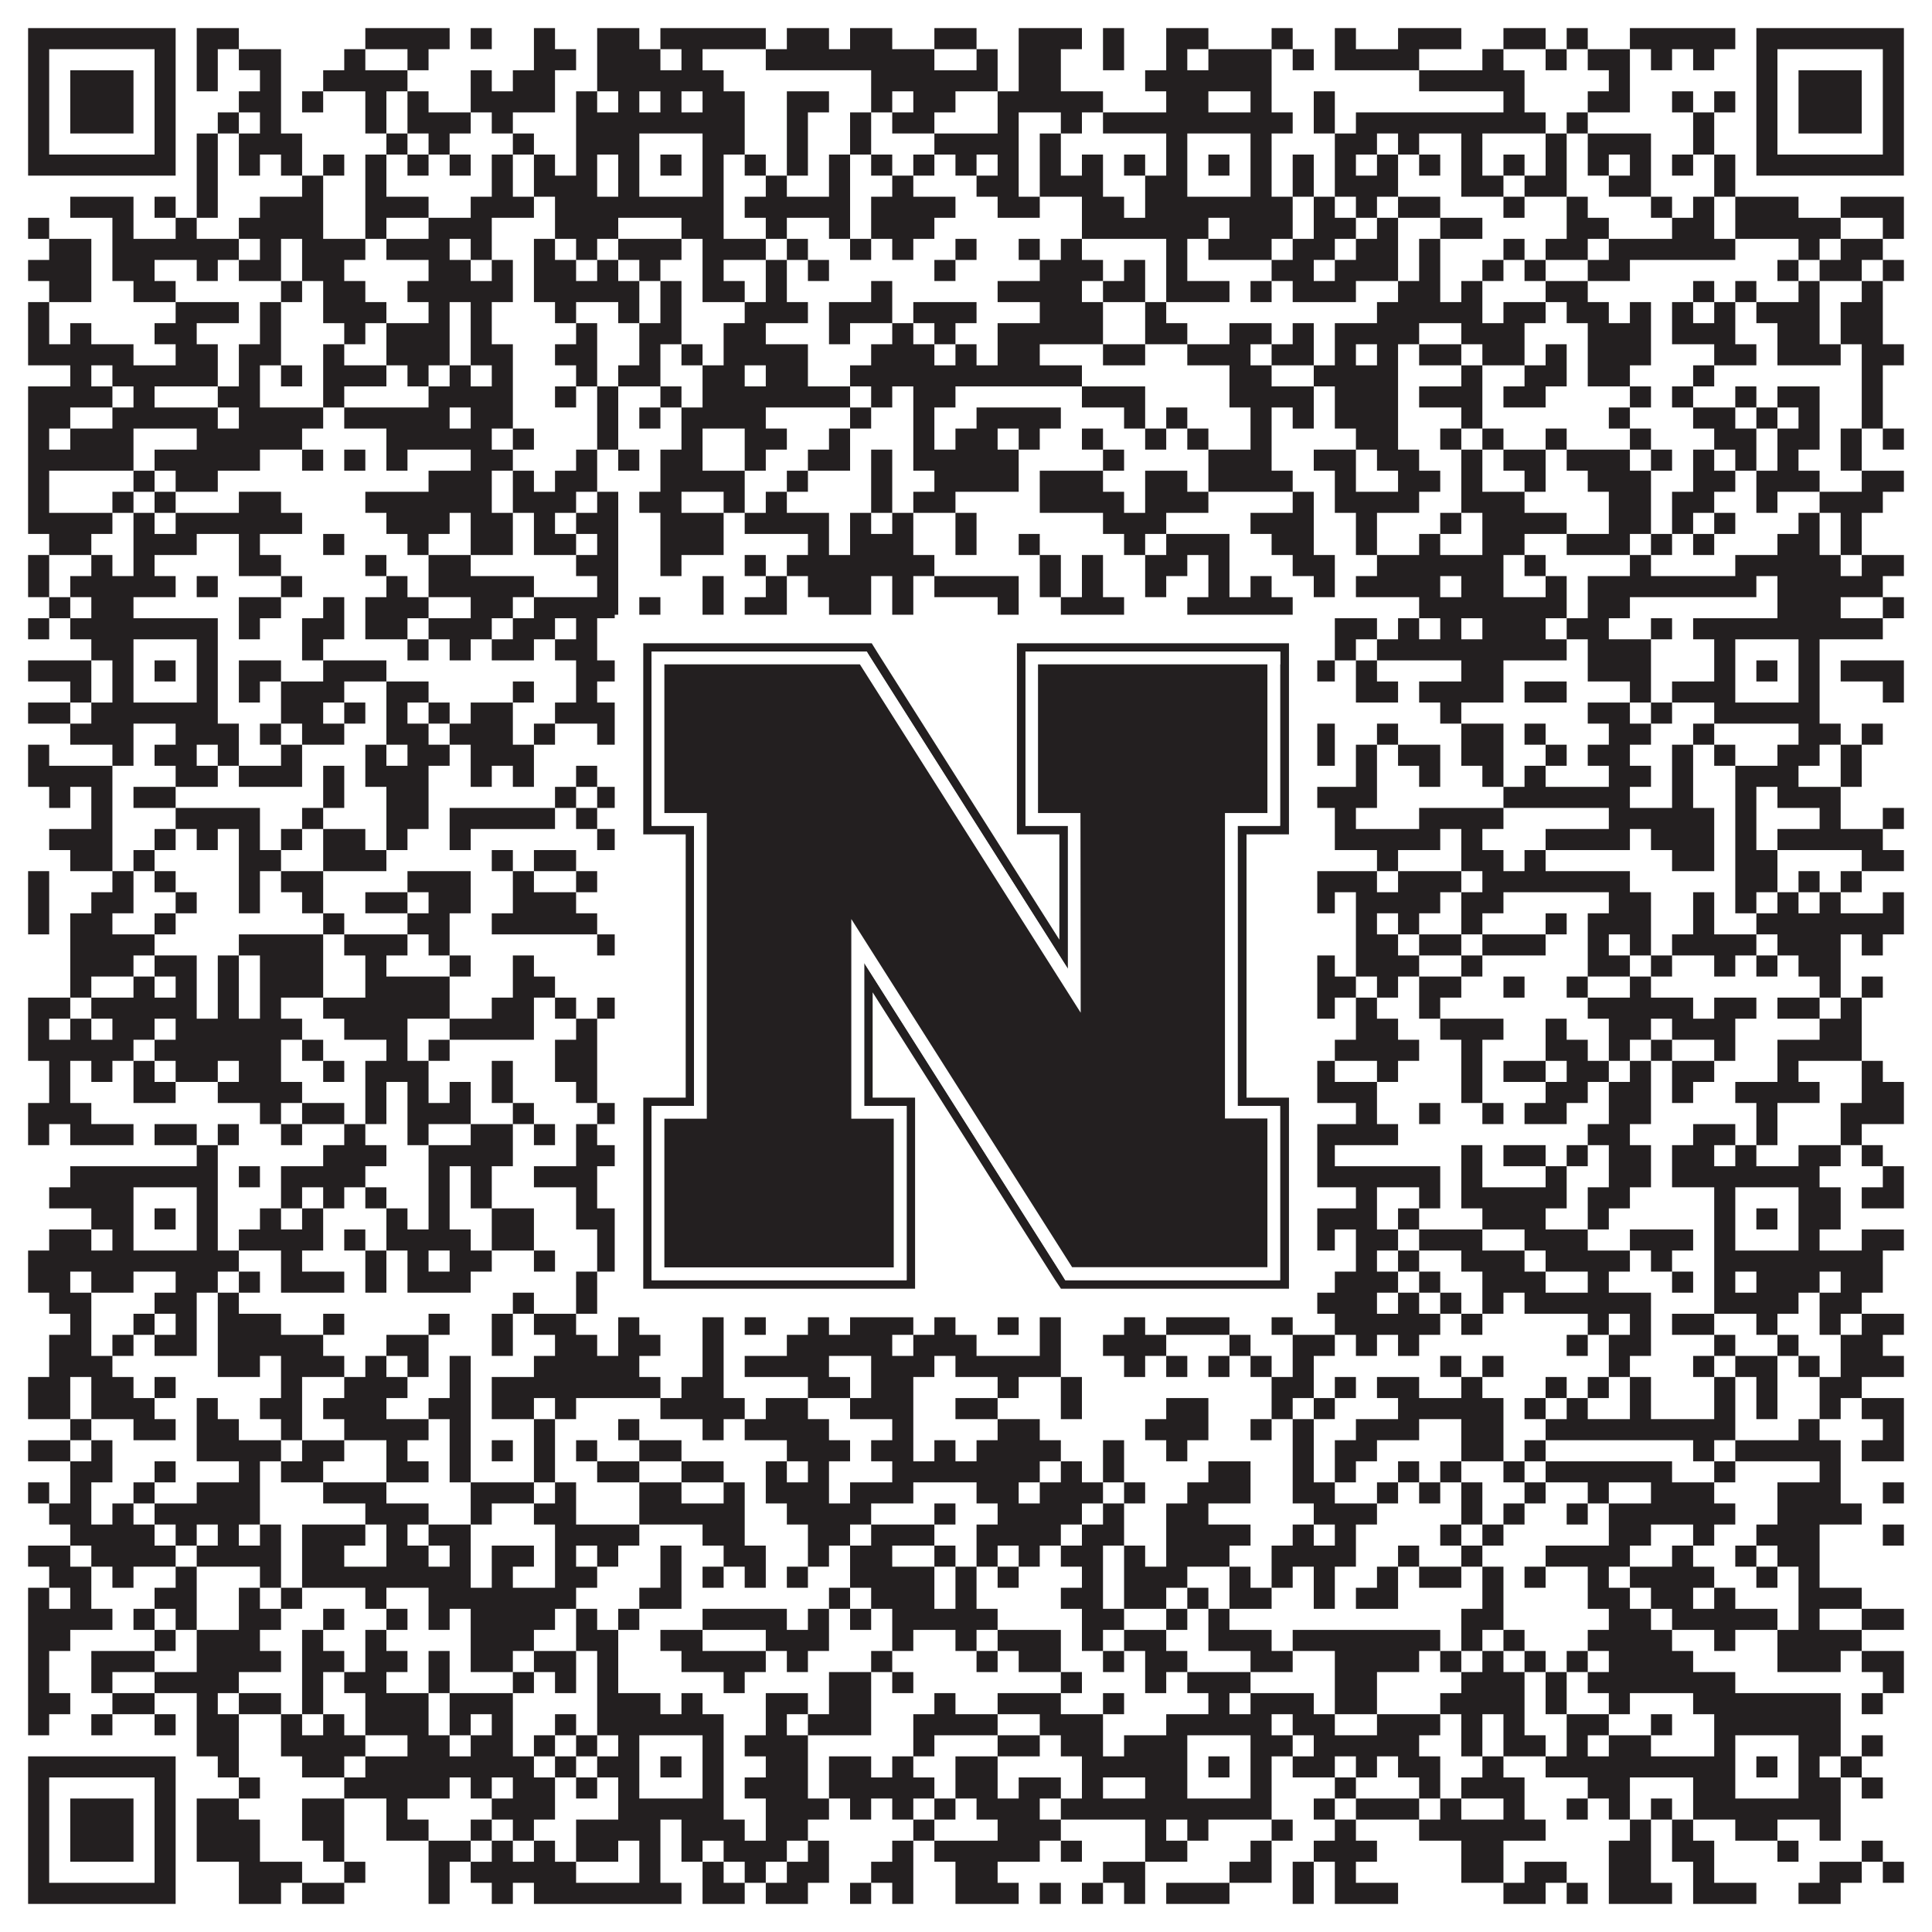 <?xml version="1.0"?>
<svg xmlns="http://www.w3.org/2000/svg" xmlns:xlink="http://www.w3.org/1999/xlink" version="1.1" width="1100px" height="1100px" viewBox="0 0 1100 1100"><rect x="0" y="0" width="1100" height="1100" fill="#ffffff" fill-opacity="1"/><path fill="#231f20" fill-opacity="1" d="M16,16L100,16L100,28L16,28ZM112,16L136,16L136,28L112,28ZM208,16L256,16L256,28L208,28ZM268,16L280,16L280,28L268,28ZM304,16L316,16L316,28L304,28ZM340,16L364,16L364,28L340,28ZM376,16L436,16L436,28L376,28ZM448,16L472,16L472,28L448,28ZM484,16L508,16L508,28L484,28ZM532,16L556,16L556,28L532,28ZM580,16L616,16L616,28L580,28ZM628,16L640,16L640,28L628,28ZM664,16L688,16L688,28L664,28ZM724,16L736,16L736,28L724,28ZM760,16L772,16L772,28L760,28ZM796,16L832,16L832,28L796,28ZM856,16L880,16L880,28L856,28ZM892,16L904,16L904,28L892,28ZM928,16L988,16L988,28L928,28ZM1000,16L1084,16L1084,28L1000,28ZM16,28L28,28L28,40L16,40ZM88,28L100,28L100,40L88,40ZM112,28L124,28L124,40L112,40ZM136,28L160,28L160,40L136,40ZM196,28L208,28L208,40L196,40ZM232,28L244,28L244,40L232,40ZM304,28L328,28L328,40L304,40ZM340,28L376,28L376,40L340,40ZM388,28L400,28L400,40L388,40ZM436,28L532,28L532,40L436,40ZM556,28L568,28L568,40L556,40ZM580,28L604,28L604,40L580,40ZM628,28L640,28L640,40L628,40ZM664,28L676,28L676,40L664,40ZM688,28L724,28L724,40L688,40ZM736,28L748,28L748,40L736,40ZM760,28L808,28L808,40L760,40ZM844,28L856,28L856,40L844,40ZM880,28L892,28L892,40L880,40ZM904,28L928,28L928,40L904,40ZM940,28L952,28L952,40L940,40ZM964,28L976,28L976,40L964,40ZM1000,28L1012,28L1012,40L1000,40ZM1072,28L1084,28L1084,40L1072,40ZM16,40L28,40L28,52L16,52ZM40,40L76,40L76,52L40,52ZM88,40L100,40L100,52L88,52ZM112,40L124,40L124,52L112,52ZM148,40L160,40L160,52L148,52ZM184,40L232,40L232,52L184,52ZM268,40L280,40L280,52L268,52ZM292,40L316,40L316,52L292,52ZM340,40L412,40L412,52L340,52ZM496,40L568,40L568,52L496,52ZM580,40L604,40L604,52L580,52ZM652,40L724,40L724,52L652,52ZM808,40L868,40L868,52L808,52ZM916,40L928,40L928,52L916,52ZM1000,40L1012,40L1012,52L1000,52ZM1024,40L1060,40L1060,52L1024,52ZM1072,40L1084,40L1084,52L1072,52ZM16,52L28,52L28,64L16,64ZM40,52L76,52L76,64L40,64ZM88,52L100,52L100,64L88,64ZM136,52L160,52L160,64L136,64ZM172,52L184,52L184,64L172,64ZM208,52L220,52L220,64L208,64ZM232,52L244,52L244,64L232,64ZM268,52L316,52L316,64L268,64ZM328,52L340,52L340,64L328,64ZM352,52L364,52L364,64L352,64ZM376,52L388,52L388,64L376,64ZM400,52L424,52L424,64L400,64ZM448,52L472,52L472,64L448,64ZM496,52L508,52L508,64L496,64ZM520,52L544,52L544,64L520,64ZM568,52L628,52L628,64L568,64ZM664,52L688,52L688,64L664,64ZM712,52L724,52L724,64L712,64ZM748,52L760,52L760,64L748,64ZM856,52L868,52L868,64L856,64ZM904,52L928,52L928,64L904,64ZM952,52L964,52L964,64L952,64ZM976,52L988,52L988,64L976,64ZM1000,52L1012,52L1012,64L1000,64ZM1024,52L1060,52L1060,64L1024,64ZM1072,52L1084,52L1084,64L1072,64ZM16,64L28,64L28,76L16,76ZM40,64L76,64L76,76L40,76ZM88,64L100,64L100,76L88,76ZM124,64L136,64L136,76L124,76ZM148,64L160,64L160,76L148,76ZM208,64L220,64L220,76L208,76ZM232,64L268,64L268,76L232,76ZM280,64L292,64L292,76L280,76ZM328,64L424,64L424,76L328,76ZM448,64L460,64L460,76L448,76ZM484,64L496,64L496,76L484,76ZM508,64L532,64L532,76L508,76ZM568,64L580,64L580,76L568,76ZM604,64L616,64L616,76L604,76ZM628,64L736,64L736,76L628,76ZM748,64L760,64L760,76L748,76ZM772,64L880,64L880,76L772,76ZM892,64L904,64L904,76L892,76ZM964,64L976,64L976,76L964,76ZM1000,64L1012,64L1012,76L1000,76ZM1024,64L1060,64L1060,76L1024,76ZM1072,64L1084,64L1084,76L1072,76ZM16,76L28,76L28,88L16,88ZM88,76L100,76L100,88L88,88ZM112,76L124,76L124,88L112,88ZM136,76L172,76L172,88L136,88ZM220,76L232,76L232,88L220,88ZM244,76L256,76L256,88L244,88ZM292,76L304,76L304,88L292,88ZM328,76L364,76L364,88L328,88ZM400,76L424,76L424,88L400,88ZM448,76L460,76L460,88L448,88ZM484,76L496,76L496,88L484,88ZM532,76L580,76L580,88L532,88ZM592,76L604,76L604,88L592,88ZM664,76L676,76L676,88L664,88ZM712,76L724,76L724,88L712,88ZM760,76L784,76L784,88L760,88ZM796,76L808,76L808,88L796,88ZM832,76L844,76L844,88L832,88ZM880,76L892,76L892,88L880,88ZM904,76L940,76L940,88L904,88ZM964,76L976,76L976,88L964,88ZM1000,76L1012,76L1012,88L1000,88ZM1072,76L1084,76L1084,88L1072,88ZM16,88L100,88L100,100L16,100ZM112,88L124,88L124,100L112,100ZM136,88L148,88L148,100L136,100ZM160,88L172,88L172,100L160,100ZM184,88L196,88L196,100L184,100ZM208,88L220,88L220,100L208,100ZM232,88L244,88L244,100L232,100ZM256,88L268,88L268,100L256,100ZM280,88L292,88L292,100L280,100ZM304,88L316,88L316,100L304,100ZM328,88L340,88L340,100L328,100ZM352,88L364,88L364,100L352,100ZM376,88L388,88L388,100L376,100ZM400,88L412,88L412,100L400,100ZM424,88L436,88L436,100L424,100ZM448,88L460,88L460,100L448,100ZM472,88L484,88L484,100L472,100ZM496,88L508,88L508,100L496,100ZM520,88L532,88L532,100L520,100ZM544,88L556,88L556,100L544,100ZM568,88L580,88L580,100L568,100ZM592,88L604,88L604,100L592,100ZM616,88L628,88L628,100L616,100ZM640,88L652,88L652,100L640,100ZM664,88L676,88L676,100L664,100ZM688,88L700,88L700,100L688,100ZM712,88L724,88L724,100L712,100ZM736,88L748,88L748,100L736,100ZM760,88L772,88L772,100L760,100ZM784,88L796,88L796,100L784,100ZM808,88L820,88L820,100L808,100ZM832,88L844,88L844,100L832,100ZM856,88L868,88L868,100L856,100ZM880,88L892,88L892,100L880,100ZM904,88L916,88L916,100L904,100ZM928,88L940,88L940,100L928,100ZM952,88L964,88L964,100L952,100ZM976,88L988,88L988,100L976,100ZM1000,88L1084,88L1084,100L1000,100ZM112,100L124,100L124,112L112,112ZM172,100L184,100L184,112L172,112ZM208,100L220,100L220,112L208,112ZM280,100L292,100L292,112L280,112ZM304,100L340,100L340,112L304,112ZM352,100L364,100L364,112L352,112ZM400,100L412,100L412,112L400,112ZM436,100L448,100L448,112L436,112ZM472,100L484,100L484,112L472,112ZM508,100L520,100L520,112L508,112ZM556,100L580,100L580,112L556,112ZM592,100L628,100L628,112L592,112ZM652,100L676,100L676,112L652,112ZM712,100L724,100L724,112L712,112ZM736,100L748,100L748,112L736,112ZM760,100L796,100L796,112L760,112ZM832,100L856,100L856,112L832,112ZM868,100L892,100L892,112L868,112ZM916,100L940,100L940,112L916,112ZM976,100L988,100L988,112L976,112ZM40,112L76,112L76,124L40,124ZM88,112L100,112L100,124L88,124ZM112,112L124,112L124,124L112,124ZM148,112L184,112L184,124L148,124ZM208,112L244,112L244,124L208,124ZM268,112L304,112L304,124L268,124ZM316,112L412,112L412,124L316,124ZM424,112L484,112L484,124L424,124ZM496,112L544,112L544,124L496,124ZM568,112L592,112L592,124L568,124ZM616,112L640,112L640,124L616,124ZM652,112L736,112L736,124L652,124ZM748,112L760,112L760,124L748,124ZM772,112L784,112L784,124L772,124ZM796,112L820,112L820,124L796,124ZM856,112L868,112L868,124L856,124ZM892,112L904,112L904,124L892,124ZM940,112L952,112L952,124L940,124ZM964,112L976,112L976,124L964,124ZM988,112L1024,112L1024,124L988,124ZM1048,112L1084,112L1084,124L1048,124ZM16,124L28,124L28,136L16,136ZM64,124L76,124L76,136L64,136ZM100,124L112,124L112,136L100,136ZM136,124L184,124L184,136L136,136ZM208,124L220,124L220,136L208,136ZM244,124L280,124L280,136L244,136ZM316,124L352,124L352,136L316,136ZM388,124L412,124L412,136L388,136ZM436,124L448,124L448,136L436,136ZM472,124L484,124L484,136L472,136ZM496,124L532,124L532,136L496,136ZM616,124L688,124L688,136L616,136ZM700,124L736,124L736,136L700,136ZM748,124L772,124L772,136L748,136ZM784,124L796,124L796,136L784,136ZM820,124L844,124L844,136L820,136ZM892,124L916,124L916,136L892,136ZM952,124L976,124L976,136L952,136ZM988,124L1048,124L1048,136L988,136ZM1072,124L1084,124L1084,136L1072,136ZM28,136L52,136L52,148L28,148ZM64,136L136,136L136,148L64,148ZM148,136L160,136L160,148L148,148ZM172,136L208,136L208,148L172,148ZM220,136L256,136L256,148L220,148ZM268,136L280,136L280,148L268,148ZM304,136L316,136L316,148L304,148ZM328,136L340,136L340,148L328,148ZM352,136L388,136L388,148L352,148ZM400,136L436,136L436,148L400,148ZM448,136L460,136L460,148L448,148ZM484,136L496,136L496,148L484,148ZM508,136L520,136L520,148L508,148ZM544,136L556,136L556,148L544,148ZM580,136L592,136L592,148L580,148ZM604,136L616,136L616,148L604,148ZM664,136L676,136L676,148L664,148ZM688,136L724,136L724,148L688,148ZM736,136L760,136L760,148L736,148ZM772,136L796,136L796,148L772,148ZM808,136L820,136L820,148L808,148ZM856,136L868,136L868,148L856,148ZM880,136L904,136L904,148L880,148ZM916,136L988,136L988,148L916,148ZM1024,136L1036,136L1036,148L1024,148ZM1048,136L1072,136L1072,148L1048,148ZM16,148L52,148L52,160L16,160ZM64,148L88,148L88,160L64,160ZM112,148L124,148L124,160L112,160ZM136,148L160,148L160,160L136,160ZM172,148L196,148L196,160L172,160ZM244,148L268,148L268,160L244,160ZM280,148L292,148L292,160L280,160ZM304,148L328,148L328,160L304,160ZM340,148L352,148L352,160L340,160ZM364,148L376,148L376,160L364,160ZM400,148L412,148L412,160L400,160ZM436,148L448,148L448,160L436,160ZM460,148L472,148L472,160L460,160ZM532,148L544,148L544,160L532,160ZM592,148L628,148L628,160L592,160ZM640,148L652,148L652,160L640,160ZM664,148L676,148L676,160L664,160ZM724,148L748,148L748,160L724,160ZM760,148L796,148L796,160L760,160ZM808,148L820,148L820,160L808,160ZM844,148L856,148L856,160L844,160ZM868,148L880,148L880,160L868,160ZM904,148L928,148L928,160L904,160ZM1012,148L1024,148L1024,160L1012,160ZM1036,148L1060,148L1060,160L1036,160ZM1072,148L1084,148L1084,160L1072,160ZM28,160L52,160L52,172L28,172ZM76,160L100,160L100,172L76,172ZM160,160L172,160L172,172L160,172ZM184,160L208,160L208,172L184,172ZM232,160L292,160L292,172L232,172ZM304,160L364,160L364,172L304,172ZM376,160L388,160L388,172L376,172ZM400,160L424,160L424,172L400,172ZM436,160L448,160L448,172L436,172ZM496,160L508,160L508,172L496,172ZM568,160L616,160L616,172L568,172ZM628,160L652,160L652,172L628,172ZM664,160L700,160L700,172L664,172ZM712,160L724,160L724,172L712,172ZM736,160L772,160L772,172L736,172ZM796,160L820,160L820,172L796,172ZM832,160L844,160L844,172L832,172ZM880,160L904,160L904,172L880,172ZM964,160L976,160L976,172L964,172ZM988,160L1000,160L1000,172L988,172ZM1024,160L1036,160L1036,172L1024,172ZM1060,160L1072,160L1072,172L1060,172ZM16,172L28,172L28,184L16,184ZM100,172L136,172L136,184L100,184ZM148,172L160,172L160,184L148,184ZM184,172L220,172L220,184L184,184ZM244,172L256,172L256,184L244,184ZM268,172L280,172L280,184L268,184ZM316,172L328,172L328,184L316,184ZM352,172L364,172L364,184L352,184ZM376,172L388,172L388,184L376,184ZM424,172L460,172L460,184L424,184ZM472,172L508,172L508,184L472,184ZM520,172L556,172L556,184L520,184ZM592,172L628,172L628,184L592,184ZM652,172L664,172L664,184L652,184ZM784,172L844,172L844,184L784,184ZM856,172L880,172L880,184L856,184ZM892,172L916,172L916,184L892,184ZM928,172L940,172L940,184L928,184ZM952,172L964,172L964,184L952,184ZM976,172L988,172L988,184L976,184ZM1000,172L1036,172L1036,184L1000,184ZM1048,172L1072,172L1072,184L1048,184ZM16,184L28,184L28,196L16,196ZM40,184L52,184L52,196L40,196ZM88,184L112,184L112,196L88,196ZM148,184L160,184L160,196L148,196ZM196,184L208,184L208,196L196,196ZM220,184L256,184L256,196L220,196ZM268,184L280,184L280,196L268,196ZM328,184L340,184L340,196L328,196ZM364,184L388,184L388,196L364,196ZM412,184L436,184L436,196L412,196ZM472,184L484,184L484,196L472,196ZM508,184L520,184L520,196L508,196ZM532,184L544,184L544,196L532,196ZM568,184L628,184L628,196L568,196ZM652,184L676,184L676,196L652,196ZM700,184L724,184L724,196L700,196ZM736,184L748,184L748,196L736,196ZM760,184L808,184L808,196L760,196ZM832,184L868,184L868,196L832,196ZM904,184L940,184L940,196L904,196ZM952,184L988,184L988,196L952,196ZM1012,184L1036,184L1036,196L1012,196ZM1048,184L1072,184L1072,196L1048,196ZM16,196L76,196L76,208L16,208ZM100,196L124,196L124,208L100,208ZM136,196L160,196L160,208L136,208ZM184,196L196,196L196,208L184,208ZM220,196L256,196L256,208L220,208ZM268,196L292,196L292,208L268,208ZM316,196L340,196L340,208L316,208ZM364,196L376,196L376,208L364,208ZM388,196L400,196L400,208L388,208ZM412,196L460,196L460,208L412,208ZM496,196L532,196L532,208L496,208ZM544,196L556,196L556,208L544,208ZM568,196L592,196L592,208L568,208ZM628,196L652,196L652,208L628,208ZM676,196L712,196L712,208L676,208ZM724,196L748,196L748,208L724,208ZM760,196L772,196L772,208L760,208ZM784,196L796,196L796,208L784,208ZM808,196L832,196L832,208L808,208ZM844,196L868,196L868,208L844,208ZM880,196L892,196L892,208L880,208ZM904,196L940,196L940,208L904,208ZM976,196L1000,196L1000,208L976,208ZM1012,196L1048,196L1048,208L1012,208ZM1060,196L1084,196L1084,208L1060,208ZM40,208L52,208L52,220L40,220ZM64,208L124,208L124,220L64,220ZM136,208L148,208L148,220L136,220ZM160,208L172,208L172,220L160,220ZM184,208L220,208L220,220L184,220ZM232,208L244,208L244,220L232,220ZM256,208L268,208L268,220L256,220ZM280,208L292,208L292,220L280,220ZM328,208L340,208L340,220L328,220ZM352,208L376,208L376,220L352,220ZM400,208L424,208L424,220L400,220ZM436,208L460,208L460,220L436,220ZM484,208L616,208L616,220L484,220ZM700,208L724,208L724,220L700,220ZM748,208L796,208L796,220L748,220ZM832,208L844,208L844,220L832,220ZM868,208L892,208L892,220L868,220ZM904,208L928,208L928,220L904,220ZM964,208L976,208L976,220L964,220ZM1060,208L1072,208L1072,220L1060,220ZM16,220L64,220L64,232L16,232ZM76,220L88,220L88,232L76,232ZM124,220L148,220L148,232L124,232ZM184,220L196,220L196,232L184,232ZM244,220L292,220L292,232L244,232ZM316,220L328,220L328,232L316,232ZM340,220L352,220L352,232L340,232ZM376,220L388,220L388,232L376,232ZM400,220L484,220L484,232L400,232ZM496,220L508,220L508,232L496,232ZM520,220L544,220L544,232L520,232ZM616,220L652,220L652,232L616,232ZM700,220L748,220L748,232L700,232ZM760,220L796,220L796,232L760,232ZM808,220L844,220L844,232L808,232ZM856,220L880,220L880,232L856,232ZM928,220L940,220L940,232L928,232ZM952,220L964,220L964,232L952,232ZM988,220L1000,220L1000,232L988,232ZM1012,220L1036,220L1036,232L1012,232ZM1060,220L1072,220L1072,232L1060,232ZM16,232L40,232L40,244L16,244ZM64,232L124,232L124,244L64,244ZM136,232L184,232L184,244L136,244ZM196,232L256,232L256,244L196,244ZM268,232L292,232L292,244L268,244ZM340,232L352,232L352,244L340,244ZM364,232L376,232L376,244L364,244ZM388,232L436,232L436,244L388,244ZM484,232L496,232L496,244L484,244ZM520,232L532,232L532,244L520,244ZM556,232L604,232L604,244L556,244ZM640,232L652,232L652,244L640,244ZM664,232L676,232L676,244L664,244ZM712,232L724,232L724,244L712,244ZM736,232L748,232L748,244L736,244ZM760,232L796,232L796,244L760,244ZM832,232L844,232L844,244L832,244ZM916,232L928,232L928,244L916,244ZM964,232L988,232L988,244L964,244ZM1000,232L1012,232L1012,244L1000,244ZM1024,232L1036,232L1036,244L1024,244ZM1060,232L1072,232L1072,244L1060,244ZM16,244L28,244L28,256L16,256ZM40,244L76,244L76,256L40,256ZM112,244L172,244L172,256L112,256ZM220,244L280,244L280,256L220,256ZM292,244L304,244L304,256L292,256ZM340,244L352,244L352,256L340,256ZM388,244L400,244L400,256L388,256ZM424,244L448,244L448,256L424,256ZM472,244L484,244L484,256L472,256ZM520,244L532,244L532,256L520,256ZM544,244L568,244L568,256L544,256ZM580,244L592,244L592,256L580,256ZM616,244L628,244L628,256L616,256ZM652,244L664,244L664,256L652,256ZM676,244L688,244L688,256L676,256ZM712,244L724,244L724,256L712,256ZM772,244L796,244L796,256L772,256ZM820,244L832,244L832,256L820,256ZM844,244L856,244L856,256L844,256ZM880,244L892,244L892,256L880,256ZM928,244L940,244L940,256L928,256ZM976,244L1000,244L1000,256L976,256ZM1012,244L1036,244L1036,256L1012,256ZM1048,244L1060,244L1060,256L1048,256ZM1072,244L1084,244L1084,256L1072,256ZM16,256L76,256L76,268L16,268ZM88,256L148,256L148,268L88,268ZM172,256L184,256L184,268L172,268ZM196,256L208,256L208,268L196,268ZM220,256L232,256L232,268L220,268ZM268,256L292,256L292,268L268,268ZM328,256L340,256L340,268L328,268ZM352,256L364,256L364,268L352,268ZM376,256L400,256L400,268L376,268ZM424,256L436,256L436,268L424,268ZM460,256L484,256L484,268L460,268ZM496,256L508,256L508,268L496,268ZM520,256L580,256L580,268L520,268ZM628,256L640,256L640,268L628,268ZM688,256L724,256L724,268L688,268ZM748,256L772,256L772,268L748,268ZM784,256L808,256L808,268L784,268ZM832,256L844,256L844,268L832,268ZM856,256L880,256L880,268L856,268ZM892,256L928,256L928,268L892,268ZM940,256L952,256L952,268L940,268ZM964,256L976,256L976,268L964,268ZM988,256L1000,256L1000,268L988,268ZM1012,256L1024,256L1024,268L1012,268ZM1048,256L1060,256L1060,268L1048,268ZM16,268L28,268L28,280L16,280ZM76,268L88,268L88,280L76,280ZM100,268L124,268L124,280L100,280ZM244,268L280,268L280,280L244,280ZM292,268L304,268L304,280L292,280ZM316,268L340,268L340,280L316,280ZM376,268L424,268L424,280L376,280ZM448,268L460,268L460,280L448,280ZM496,268L508,268L508,280L496,280ZM532,268L580,268L580,280L532,280ZM592,268L628,268L628,280L592,280ZM652,268L676,268L676,280L652,280ZM688,268L736,268L736,280L688,280ZM760,268L772,268L772,280L760,280ZM796,268L820,268L820,280L796,280ZM832,268L844,268L844,280L832,280ZM868,268L880,268L880,280L868,280ZM904,268L940,268L940,280L904,280ZM964,268L988,268L988,280L964,280ZM1000,268L1036,268L1036,280L1000,280ZM1060,268L1084,268L1084,280L1060,280ZM16,280L28,280L28,292L16,292ZM64,280L76,280L76,292L64,292ZM88,280L100,280L100,292L88,292ZM136,280L160,280L160,292L136,292ZM208,280L280,280L280,292L208,292ZM292,280L328,280L328,292L292,292ZM340,280L352,280L352,292L340,292ZM364,280L388,280L388,292L364,292ZM412,280L424,280L424,292L412,292ZM436,280L448,280L448,292L436,292ZM496,280L508,280L508,292L496,292ZM520,280L544,280L544,292L520,292ZM592,280L640,280L640,292L592,292ZM652,280L688,280L688,292L652,292ZM736,280L748,280L748,292L736,292ZM760,280L808,280L808,292L760,292ZM832,280L868,280L868,292L832,292ZM916,280L940,280L940,292L916,292ZM952,280L976,280L976,292L952,292ZM1000,280L1012,280L1012,292L1000,292ZM1036,280L1072,280L1072,292L1036,292ZM16,292L64,292L64,304L16,304ZM76,292L88,292L88,304L76,304ZM100,292L172,292L172,304L100,304ZM220,292L256,292L256,304L220,304ZM268,292L292,292L292,304L268,304ZM304,292L316,292L316,304L304,304ZM328,292L352,292L352,304L328,304ZM376,292L412,292L412,304L376,304ZM424,292L472,292L472,304L424,304ZM484,292L496,292L496,304L484,304ZM508,292L520,292L520,304L508,304ZM544,292L556,292L556,304L544,304ZM628,292L664,292L664,304L628,304ZM712,292L748,292L748,304L712,304ZM772,292L784,292L784,304L772,304ZM820,292L832,292L832,304L820,304ZM844,292L892,292L892,304L844,304ZM916,292L940,292L940,304L916,304ZM952,292L964,292L964,304L952,304ZM976,292L988,292L988,304L976,304ZM1024,292L1036,292L1036,304L1024,304ZM1048,292L1060,292L1060,304L1048,304ZM28,304L52,304L52,316L28,316ZM76,304L112,304L112,316L76,316ZM136,304L148,304L148,316L136,316ZM184,304L196,304L196,316L184,316ZM232,304L244,304L244,316L232,316ZM268,304L292,304L292,316L268,316ZM304,304L328,304L328,316L304,316ZM340,304L352,304L352,316L340,316ZM376,304L412,304L412,316L376,316ZM460,304L472,304L472,316L460,316ZM484,304L520,304L520,316L484,316ZM544,304L556,304L556,316L544,316ZM580,304L592,304L592,316L580,316ZM640,304L652,304L652,316L640,316ZM664,304L700,304L700,316L664,316ZM724,304L748,304L748,316L724,316ZM772,304L784,304L784,316L772,316ZM808,304L820,304L820,316L808,316ZM844,304L868,304L868,316L844,316ZM892,304L928,304L928,316L892,316ZM940,304L952,304L952,316L940,316ZM964,304L976,304L976,316L964,316ZM1012,304L1036,304L1036,316L1012,316ZM1048,304L1060,304L1060,316L1048,316ZM16,316L28,316L28,328L16,328ZM52,316L64,316L64,328L52,328ZM76,316L88,316L88,328L76,328ZM136,316L160,316L160,328L136,328ZM208,316L220,316L220,328L208,328ZM244,316L268,316L268,328L244,328ZM328,316L352,316L352,328L328,328ZM376,316L388,316L388,328L376,328ZM424,316L436,316L436,328L424,328ZM448,316L532,316L532,328L448,328ZM592,316L604,316L604,328L592,328ZM616,316L628,316L628,328L616,328ZM652,316L676,316L676,328L652,328ZM688,316L700,316L700,328L688,328ZM736,316L760,316L760,328L736,328ZM784,316L856,316L856,328L784,328ZM868,316L880,316L880,328L868,328ZM928,316L940,316L940,328L928,328ZM988,316L1048,316L1048,328L988,328ZM1060,316L1084,316L1084,328L1060,328ZM16,328L28,328L28,340L16,340ZM40,328L100,328L100,340L40,340ZM112,328L124,328L124,340L112,340ZM160,328L172,328L172,340L160,340ZM220,328L232,328L232,340L220,340ZM244,328L304,328L304,340L244,340ZM340,328L352,328L352,340L340,340ZM400,328L412,328L412,340L400,340ZM436,328L448,328L448,340L436,340ZM460,328L496,328L496,340L460,340ZM508,328L520,328L520,340L508,340ZM532,328L580,328L580,340L532,340ZM592,328L604,328L604,340L592,340ZM616,328L628,328L628,340L616,340ZM652,328L664,328L664,340L652,340ZM688,328L700,328L700,340L688,340ZM712,328L724,328L724,340L712,340ZM748,328L760,328L760,340L748,340ZM772,328L820,328L820,340L772,340ZM832,328L856,328L856,340L832,340ZM880,328L892,328L892,340L880,340ZM904,328L1000,328L1000,340L904,340ZM1012,328L1072,328L1072,340L1012,340ZM28,340L40,340L40,352L28,352ZM52,340L76,340L76,352L52,352ZM136,340L160,340L160,352L136,352ZM184,340L196,340L196,352L184,352ZM208,340L244,340L244,352L208,352ZM268,340L292,340L292,352L268,352ZM304,340L352,340L352,352L304,352ZM364,340L376,340L376,352L364,352ZM400,340L412,340L412,352L400,352ZM424,340L448,340L448,352L424,352ZM472,340L496,340L496,352L472,352ZM508,340L520,340L520,352L508,352ZM568,340L580,340L580,352L568,352ZM604,340L640,340L640,352L604,352ZM676,340L736,340L736,352L676,352ZM808,340L892,340L892,352L808,352ZM904,340L928,340L928,352L904,352ZM1012,340L1048,340L1048,352L1012,352ZM1072,340L1084,340L1084,352L1072,352ZM16,352L28,352L28,364L16,364ZM40,352L124,352L124,364L40,364ZM136,352L148,352L148,364L136,364ZM172,352L196,352L196,364L172,364ZM208,352L232,352L232,364L208,364ZM244,352L280,352L280,364L244,364ZM292,352L316,352L316,364L292,364ZM328,352L340,352L340,364L328,364ZM352,352L424,352L424,364L352,364ZM460,352L508,352L508,364L460,364ZM532,352L544,352L544,364L532,364ZM592,352L628,352L628,364L592,364ZM664,352L748,352L748,364L664,364ZM760,352L784,352L784,364L760,364ZM796,352L808,352L808,364L796,364ZM820,352L832,352L832,364L820,364ZM844,352L880,352L880,364L844,364ZM892,352L916,352L916,364L892,364ZM940,352L952,352L952,364L940,364ZM964,352L1072,352L1072,364L964,364ZM52,364L76,364L76,376L52,376ZM112,364L124,364L124,376L112,376ZM172,364L184,364L184,376L172,376ZM232,364L244,364L244,376L232,376ZM256,364L268,364L268,376L256,376ZM280,364L304,364L304,376L280,376ZM316,364L340,364L340,376L316,376ZM352,364L364,364L364,376L352,376ZM400,364L412,364L412,376L400,376ZM436,364L472,364L472,376L436,376ZM484,364L520,364L520,376L484,376ZM544,364L568,364L568,376L544,376ZM580,364L640,364L640,376L580,376ZM664,364L676,364L676,376L664,376ZM712,364L736,364L736,376L712,376ZM760,364L772,364L772,376L760,376ZM784,364L892,364L892,376L784,376ZM904,364L940,364L940,376L904,376ZM976,364L988,364L988,376L976,376ZM1024,364L1036,364L1036,376L1024,376ZM16,376L52,376L52,388L16,388ZM64,376L76,376L76,388L64,388ZM88,376L100,376L100,388L88,388ZM112,376L124,376L124,388L112,388ZM136,376L160,376L160,388L136,388ZM184,376L220,376L220,388L184,388ZM328,376L364,376L364,388L328,388ZM376,376L388,376L388,388L376,388ZM400,376L448,376L448,388L400,388ZM460,376L484,376L484,388L460,388ZM496,376L556,376L556,388L496,388ZM568,376L580,376L580,388L568,388ZM592,376L616,376L616,388L592,388ZM640,376L652,376L652,388L640,388ZM664,376L676,376L676,388L664,388ZM688,376L700,376L700,388L688,388ZM712,376L724,376L724,388L712,388ZM736,376L760,376L760,388L736,388ZM772,376L784,376L784,388L772,388ZM832,376L856,376L856,388L832,388ZM904,376L940,376L940,388L904,388ZM976,376L988,376L988,388L976,388ZM1000,376L1012,376L1012,388L1000,388ZM1024,376L1036,376L1036,388L1024,388ZM1048,376L1084,376L1084,388L1048,388ZM40,388L52,388L52,400L40,400ZM64,388L76,388L76,400L64,400ZM112,388L124,388L124,400L112,400ZM136,388L148,388L148,400L136,400ZM160,388L196,388L196,400L160,400ZM220,388L244,388L244,400L220,400ZM292,388L304,388L304,400L292,400ZM328,388L340,388L340,400L328,400ZM352,388L364,388L364,400L352,400ZM400,388L436,388L436,400L400,400ZM448,388L460,388L460,400L448,400ZM472,388L484,388L484,400L472,400ZM496,388L508,388L508,400L496,400ZM520,388L532,388L532,400L520,400ZM544,388L568,388L568,400L544,400ZM580,388L592,388L592,400L580,400ZM604,388L616,388L616,400L604,400ZM628,388L676,388L676,400L628,400ZM712,388L748,388L748,400L712,400ZM772,388L796,388L796,400L772,400ZM808,388L856,388L856,400L808,400ZM868,388L892,388L892,400L868,400ZM928,388L940,388L940,400L928,400ZM952,388L988,388L988,400L952,400ZM1024,388L1036,388L1036,400L1024,400ZM1072,388L1084,388L1084,400L1072,400ZM16,400L40,400L40,412L16,412ZM52,400L124,400L124,412L52,412ZM160,400L184,400L184,412L160,412ZM196,400L208,400L208,412L196,412ZM220,400L232,400L232,412L220,412ZM244,400L256,400L256,412L244,412ZM268,400L292,400L292,412L268,412ZM316,400L412,400L412,412L316,412ZM424,400L436,400L436,412L424,412ZM460,400L532,400L532,412L460,412ZM544,400L556,400L556,412L544,412ZM604,400L628,400L628,412L604,412ZM640,400L652,400L652,412L640,412ZM664,400L724,400L724,412L664,412ZM820,400L832,400L832,412L820,412ZM904,400L928,400L928,412L904,412ZM940,400L952,400L952,412L940,412ZM976,400L1036,400L1036,412L976,412ZM40,412L76,412L76,424L40,424ZM100,412L136,412L136,424L100,424ZM148,412L160,412L160,424L148,424ZM172,412L196,412L196,424L172,424ZM220,412L244,412L244,424L220,424ZM256,412L292,412L292,424L256,424ZM304,412L316,412L316,424L304,424ZM340,412L352,412L352,424L340,424ZM388,412L412,412L412,424L388,424ZM424,412L496,412L496,424L424,424ZM520,412L544,412L544,424L520,424ZM556,412L580,412L580,424L556,424ZM604,412L664,412L664,424L604,424ZM676,412L688,412L688,424L676,424ZM748,412L760,412L760,424L748,424ZM784,412L796,412L796,424L784,424ZM832,412L856,412L856,424L832,424ZM868,412L880,412L880,424L868,424ZM916,412L940,412L940,424L916,424ZM964,412L976,412L976,424L964,424ZM1024,412L1048,412L1048,424L1024,424ZM1060,412L1072,412L1072,424L1060,424ZM16,424L28,424L28,436L16,436ZM64,424L76,424L76,436L64,436ZM88,424L112,424L112,436L88,436ZM124,424L136,424L136,436L124,436ZM160,424L172,424L172,436L160,436ZM208,424L220,424L220,436L208,436ZM232,424L256,424L256,436L232,436ZM268,424L304,424L304,436L268,436ZM352,424L364,424L364,436L352,436ZM436,424L448,424L448,436L436,436ZM568,424L592,424L592,436L568,436ZM604,424L616,424L616,436L604,436ZM628,424L640,424L640,436L628,436ZM652,424L664,424L664,436L652,436ZM676,424L700,424L700,436L676,436ZM736,424L760,424L760,436L736,436ZM772,424L784,424L784,436L772,436ZM796,424L820,424L820,436L796,436ZM832,424L856,424L856,436L832,436ZM880,424L892,424L892,436L880,436ZM904,424L928,424L928,436L904,436ZM952,424L964,424L964,436L952,436ZM976,424L988,424L988,436L976,436ZM1012,424L1036,424L1036,436L1012,436ZM1048,424L1060,424L1060,436L1048,436ZM16,436L64,436L64,448L16,448ZM100,436L124,436L124,448L100,448ZM136,436L172,436L172,448L136,448ZM184,436L196,436L196,448L184,448ZM208,436L244,436L244,448L208,448ZM268,436L280,436L280,448L268,448ZM292,436L304,436L304,448L292,448ZM328,436L340,436L340,448L328,448ZM364,436L400,436L400,448L364,448ZM436,436L532,436L532,448L436,448ZM556,436L604,436L604,448L556,448ZM628,436L640,436L640,448L628,448ZM652,436L664,436L664,448L652,448ZM688,436L700,436L700,448L688,448ZM724,436L736,436L736,448L724,448ZM772,436L784,436L784,448L772,448ZM808,436L820,436L820,448L808,448ZM844,436L856,436L856,448L844,448ZM868,436L880,436L880,448L868,448ZM916,436L940,436L940,448L916,448ZM952,436L964,436L964,448L952,448ZM988,436L1024,436L1024,448L988,448ZM1048,436L1060,436L1060,448L1048,448ZM28,448L40,448L40,460L28,460ZM52,448L64,448L64,460L52,460ZM76,448L100,448L100,460L76,460ZM184,448L196,448L196,460L184,460ZM220,448L244,448L244,460L220,460ZM316,448L328,448L328,460L316,460ZM340,448L352,448L352,460L340,460ZM364,448L376,448L376,460L364,460ZM388,448L400,448L400,460L388,460ZM412,448L424,448L424,460L412,460ZM436,448L460,448L460,460L436,460ZM472,448L508,448L508,460L472,460ZM520,448L568,448L568,460L520,460ZM580,448L604,448L604,460L580,460ZM640,448L664,448L664,460L640,460ZM688,448L712,448L712,460L688,460ZM724,448L784,448L784,460L724,460ZM856,448L928,448L928,460L856,460ZM952,448L964,448L964,460L952,460ZM988,448L1000,448L1000,460L988,460ZM1012,448L1048,448L1048,460L1012,460ZM52,460L64,460L64,472L52,472ZM100,460L148,460L148,472L100,472ZM172,460L184,460L184,472L172,472ZM220,460L244,460L244,472L220,472ZM256,460L316,460L316,472L256,472ZM328,460L340,460L340,472L328,472ZM376,460L424,460L424,472L376,472ZM436,460L448,460L448,472L436,472ZM460,460L472,460L472,472L460,472ZM484,460L496,460L496,472L484,472ZM508,460L520,460L520,472L508,472ZM544,460L556,460L556,472L544,472ZM568,460L628,460L628,472L568,472ZM652,460L676,460L676,472L652,472ZM688,460L712,460L712,472L688,472ZM760,460L772,460L772,472L760,472ZM808,460L856,460L856,472L808,472ZM916,460L976,460L976,472L916,472ZM988,460L1000,460L1000,472L988,472ZM1036,460L1048,460L1048,472L1036,472ZM1072,460L1084,460L1084,472L1072,472ZM28,472L64,472L64,484L28,484ZM88,472L100,472L100,484L88,484ZM112,472L124,472L124,484L112,484ZM136,472L148,472L148,484L136,484ZM160,472L172,472L172,484L160,484ZM184,472L208,472L208,484L184,484ZM220,472L232,472L232,484L220,484ZM256,472L268,472L268,484L256,484ZM340,472L352,472L352,484L340,484ZM400,472L436,472L436,484L400,484ZM460,472L472,472L472,484L460,484ZM484,472L508,472L508,484L484,484ZM520,472L544,472L544,484L520,484ZM580,472L604,472L604,484L580,484ZM652,472L664,472L664,484L652,484ZM700,472L724,472L724,484L700,484ZM760,472L820,472L820,484L760,484ZM832,472L844,472L844,484L832,484ZM880,472L928,472L928,484L880,484ZM940,472L976,472L976,484L940,484ZM988,472L1000,472L1000,484L988,484ZM1012,472L1072,472L1072,484L1012,484ZM40,484L64,484L64,496L40,496ZM76,484L88,484L88,496L76,496ZM136,484L160,484L160,496L136,496ZM184,484L220,484L220,496L184,496ZM280,484L292,484L292,496L280,496ZM304,484L328,484L328,496L304,496ZM364,484L376,484L376,496L364,496ZM400,484L412,484L412,496L400,496ZM436,484L472,484L472,496L436,496ZM496,484L508,484L508,496L496,496ZM520,484L544,484L544,496L520,496ZM556,484L568,484L568,496L556,496ZM580,484L592,484L592,496L580,496ZM604,484L652,484L652,496L604,496ZM664,484L676,484L676,496L664,496ZM688,484L700,484L700,496L688,496ZM712,484L748,484L748,496L712,496ZM784,484L796,484L796,496L784,496ZM832,484L856,484L856,496L832,496ZM868,484L880,484L880,496L868,496ZM952,484L976,484L976,496L952,496ZM988,484L1012,484L1012,496L988,496ZM1060,484L1084,484L1084,496L1060,496ZM16,496L28,496L28,508L16,508ZM64,496L76,496L76,508L64,508ZM88,496L100,496L100,508L88,508ZM136,496L148,496L148,508L136,508ZM160,496L184,496L184,508L160,508ZM232,496L268,496L268,508L232,508ZM292,496L304,496L304,508L292,508ZM328,496L340,496L340,508L328,508ZM352,496L364,496L364,508L352,508ZM424,496L448,496L448,508L424,508ZM472,496L484,496L484,508L472,508ZM508,496L520,496L520,508L508,508ZM556,496L568,496L568,508L556,508ZM604,496L628,496L628,508L604,508ZM652,496L700,496L700,508L652,508ZM736,496L784,496L784,508L736,508ZM796,496L832,496L832,508L796,508ZM844,496L928,496L928,508L844,508ZM988,496L1012,496L1012,508L988,508ZM1024,496L1036,496L1036,508L1024,508ZM1048,496L1060,496L1060,508L1048,508ZM16,508L28,508L28,520L16,520ZM52,508L76,508L76,520L52,520ZM100,508L112,508L112,520L100,520ZM136,508L148,508L148,520L136,520ZM172,508L184,508L184,520L172,520ZM208,508L232,508L232,520L208,520ZM244,508L268,508L268,520L244,520ZM292,508L328,508L328,520L292,520ZM376,508L388,508L388,520L376,520ZM400,508L448,508L448,520L400,520ZM484,508L520,508L520,520L484,520ZM532,508L544,508L544,520L532,520ZM556,508L580,508L580,520L556,520ZM592,508L640,508L640,520L592,520ZM700,508L736,508L736,520L700,520ZM748,508L760,508L760,520L748,520ZM772,508L820,508L820,520L772,520ZM832,508L856,508L856,520L832,520ZM916,508L940,508L940,520L916,520ZM964,508L976,508L976,520L964,520ZM988,508L1000,508L1000,520L988,520ZM1012,508L1024,508L1024,520L1012,520ZM1036,508L1048,508L1048,520L1036,520ZM1072,508L1084,508L1084,520L1072,520ZM16,520L28,520L28,532L16,532ZM40,520L64,520L64,532L40,532ZM88,520L100,520L100,532L88,532ZM184,520L196,520L196,532L184,532ZM232,520L256,520L256,532L232,532ZM280,520L340,520L340,532L280,532ZM364,520L388,520L388,532L364,532ZM400,520L448,520L448,532L400,532ZM460,520L472,520L472,532L460,532ZM508,520L532,520L532,532L508,532ZM568,520L592,520L592,532L568,532ZM628,520L640,520L640,532L628,532ZM676,520L688,520L688,532L676,532ZM772,520L784,520L784,532L772,532ZM796,520L808,520L808,532L796,532ZM832,520L844,520L844,532L832,532ZM880,520L892,520L892,532L880,532ZM904,520L940,520L940,532L904,532ZM964,520L976,520L976,532L964,532ZM1000,520L1084,520L1084,532L1000,532ZM40,532L88,532L88,544L40,544ZM136,532L184,532L184,544L136,544ZM196,532L232,532L232,544L196,544ZM244,532L256,532L256,544L244,544ZM340,532L352,532L352,544L340,544ZM388,532L400,532L400,544L388,544ZM412,532L436,532L436,544L412,544ZM520,532L532,532L532,544L520,544ZM544,532L568,532L568,544L544,544ZM580,532L592,532L592,544L580,544ZM604,532L652,532L652,544L604,544ZM664,532L676,532L676,544L664,544ZM700,532L736,532L736,544L700,544ZM772,532L796,532L796,544L772,544ZM808,532L832,532L832,544L808,544ZM844,532L880,532L880,544L844,544ZM904,532L916,532L916,544L904,544ZM928,532L940,532L940,544L928,544ZM952,532L1000,532L1000,544L952,544ZM1012,532L1048,532L1048,544L1012,544ZM1060,532L1072,532L1072,544L1060,544ZM40,544L76,544L76,556L40,556ZM88,544L112,544L112,556L88,556ZM124,544L136,544L136,556L124,556ZM148,544L184,544L184,556L148,556ZM208,544L220,544L220,556L208,556ZM256,544L268,544L268,556L256,556ZM292,544L304,544L304,556L292,556ZM352,544L364,544L364,556L352,556ZM400,544L412,544L412,556L400,556ZM448,544L460,544L460,556L448,556ZM484,544L508,544L508,556L484,556ZM568,544L616,544L616,556L568,556ZM628,544L640,544L640,556L628,556ZM652,544L676,544L676,556L652,556ZM688,544L712,544L712,556L688,556ZM724,544L760,544L760,556L724,556ZM772,544L808,544L808,556L772,556ZM832,544L844,544L844,556L832,556ZM904,544L928,544L928,556L904,556ZM940,544L952,544L952,556L940,556ZM976,544L988,544L988,556L976,556ZM1000,544L1012,544L1012,556L1000,556ZM1024,544L1048,544L1048,556L1024,556ZM40,556L52,556L52,568L40,568ZM76,556L88,556L88,568L76,568ZM100,556L112,556L112,568L100,568ZM124,556L136,556L136,568L124,568ZM148,556L184,556L184,568L148,568ZM208,556L256,556L256,568L208,568ZM292,556L316,556L316,568L292,568ZM352,556L364,556L364,568L352,568ZM400,556L412,556L412,568L400,568ZM424,556L436,556L436,568L424,568ZM508,556L520,556L520,568L508,568ZM544,556L580,556L580,568L544,568ZM604,556L628,556L628,568L604,568ZM676,556L700,556L700,568L676,568ZM712,556L736,556L736,568L712,568ZM748,556L772,556L772,568L748,568ZM784,556L796,556L796,568L784,568ZM808,556L832,556L832,568L808,568ZM856,556L868,556L868,568L856,568ZM892,556L904,556L904,568L892,568ZM928,556L940,556L940,568L928,568ZM1036,556L1048,556L1048,568L1036,568ZM1060,556L1072,556L1072,568L1060,568ZM16,568L40,568L40,580L16,580ZM52,568L112,568L112,580L52,580ZM124,568L136,568L136,580L124,580ZM148,568L160,568L160,580L148,580ZM184,568L256,568L256,580L184,580ZM280,568L304,568L304,580L280,580ZM316,568L328,568L328,580L316,580ZM340,568L364,568L364,580L340,580ZM412,568L448,568L448,580L412,580ZM484,568L496,568L496,580L484,580ZM532,568L556,568L556,580L532,580ZM580,568L592,568L592,580L580,580ZM616,568L628,568L628,580L616,580ZM652,568L664,568L664,580L652,580ZM676,568L700,568L700,580L676,580ZM712,568L724,568L724,580L712,580ZM748,568L760,568L760,580L748,580ZM772,568L784,568L784,580L772,580ZM808,568L820,568L820,580L808,580ZM904,568L964,568L964,580L904,580ZM976,568L1000,568L1000,580L976,580ZM1012,568L1036,568L1036,580L1012,580ZM1048,568L1060,568L1060,580L1048,580ZM16,580L28,580L28,592L16,592ZM40,580L52,580L52,592L40,592ZM64,580L88,580L88,592L64,592ZM100,580L172,580L172,592L100,592ZM196,580L232,580L232,592L196,592ZM256,580L304,580L304,592L256,592ZM328,580L340,580L340,592L328,592ZM364,580L436,580L436,592L364,592ZM448,580L460,580L460,592L448,592ZM472,580L484,580L484,592L472,592ZM496,580L556,580L556,592L496,592ZM568,580L616,580L616,592L568,592ZM628,580L640,580L640,592L628,592ZM652,580L664,580L664,592L652,592ZM676,580L700,580L700,592L676,592ZM724,580L748,580L748,592L724,592ZM772,580L796,580L796,592L772,592ZM820,580L856,580L856,592L820,592ZM880,580L892,580L892,592L880,592ZM916,580L940,580L940,592L916,592ZM952,580L988,580L988,592L952,592ZM1036,580L1060,580L1060,592L1036,592ZM16,592L76,592L76,604L16,604ZM88,592L160,592L160,604L88,604ZM172,592L184,592L184,604L172,604ZM220,592L232,592L232,604L220,604ZM244,592L256,592L256,604L244,604ZM316,592L340,592L340,604L316,604ZM364,592L376,592L376,604L364,604ZM388,592L448,592L448,604L388,604ZM472,592L484,592L484,604L472,604ZM508,592L520,592L520,604L508,604ZM544,592L556,592L556,604L544,604ZM568,592L592,592L592,604L568,604ZM616,592L652,592L652,604L616,604ZM664,592L676,592L676,604L664,604ZM724,592L736,592L736,604L724,604ZM760,592L808,592L808,604L760,604ZM832,592L844,592L844,604L832,604ZM880,592L904,592L904,604L880,604ZM916,592L928,592L928,604L916,604ZM940,592L952,592L952,604L940,604ZM976,592L988,592L988,604L976,604ZM1012,592L1060,592L1060,604L1012,604ZM28,604L40,604L40,616L28,616ZM52,604L64,604L64,616L52,616ZM76,604L88,604L88,616L76,616ZM100,604L124,604L124,616L100,616ZM136,604L160,604L160,616L136,616ZM184,604L196,604L196,616L184,616ZM208,604L244,604L244,616L208,616ZM280,604L292,604L292,616L280,616ZM316,604L340,604L340,616L316,616ZM388,604L412,604L412,616L388,616ZM436,604L484,604L484,616L436,616ZM496,604L520,604L520,616L496,616ZM568,604L592,604L592,616L568,616ZM616,604L628,604L628,616L616,616ZM640,604L652,604L652,616L640,616ZM676,604L688,604L688,616L676,616ZM700,604L712,604L712,616L700,616ZM724,604L760,604L760,616L724,616ZM784,604L796,604L796,616L784,616ZM832,604L844,604L844,616L832,616ZM856,604L880,604L880,616L856,616ZM892,604L916,604L916,616L892,616ZM928,604L940,604L940,616L928,616ZM952,604L976,604L976,616L952,616ZM1012,604L1024,604L1024,616L1012,616ZM1060,604L1072,604L1072,616L1060,616ZM28,616L40,616L40,628L28,628ZM76,616L100,616L100,628L76,628ZM124,616L172,616L172,628L124,628ZM208,616L220,616L220,628L208,628ZM232,616L244,616L244,628L232,628ZM256,616L268,616L268,628L256,628ZM280,616L292,616L292,628L280,628ZM328,616L340,616L340,628L328,628ZM388,616L412,616L412,628L388,628ZM424,616L448,616L448,628L424,628ZM472,616L532,616L532,628L472,628ZM556,616L568,616L568,628L556,628ZM580,616L592,616L592,628L580,628ZM604,616L616,616L616,628L604,628ZM628,616L676,616L676,628L628,628ZM688,616L712,616L712,628L688,628ZM748,616L784,616L784,628L748,628ZM832,616L844,616L844,628L832,628ZM880,616L904,616L904,628L880,628ZM916,616L940,616L940,628L916,628ZM952,616L964,616L964,628L952,628ZM988,616L1036,616L1036,628L988,628ZM1060,616L1084,616L1084,628L1060,628ZM16,628L52,628L52,640L16,640ZM148,628L160,628L160,640L148,640ZM172,628L196,628L196,640L172,640ZM208,628L220,628L220,640L208,640ZM232,628L268,628L268,640L232,640ZM292,628L304,628L304,640L292,640ZM340,628L352,628L352,640L340,640ZM364,628L400,628L400,640L364,640ZM412,628L436,628L436,640L412,640ZM448,628L460,628L460,640L448,640ZM484,628L496,628L496,640L484,640ZM532,628L544,628L544,640L532,640ZM556,628L592,628L592,640L556,640ZM604,628L616,628L616,640L604,640ZM640,628L652,628L652,640L640,640ZM688,628L712,628L712,640L688,640ZM772,628L784,628L784,640L772,640ZM808,628L820,628L820,640L808,640ZM844,628L856,628L856,640L844,640ZM868,628L892,628L892,640L868,640ZM916,628L940,628L940,640L916,640ZM1000,628L1012,628L1012,640L1000,640ZM1048,628L1084,628L1084,640L1048,640ZM16,640L28,640L28,652L16,652ZM40,640L76,640L76,652L40,652ZM88,640L112,640L112,652L88,652ZM124,640L136,640L136,652L124,652ZM160,640L172,640L172,652L160,652ZM196,640L208,640L208,652L196,652ZM232,640L244,640L244,652L232,652ZM268,640L292,640L292,652L268,652ZM304,640L316,640L316,652L304,652ZM328,640L340,640L340,652L328,652ZM352,640L364,640L364,652L352,652ZM388,640L400,640L400,652L388,652ZM448,640L460,640L460,652L448,652ZM496,640L508,640L508,652L496,652ZM520,640L568,640L568,652L520,652ZM580,640L616,640L616,652L580,652ZM664,640L676,640L676,652L664,652ZM688,640L724,640L724,652L688,652ZM736,640L796,640L796,652L736,652ZM904,640L928,640L928,652L904,652ZM964,640L988,640L988,652L964,652ZM1000,640L1012,640L1012,652L1000,652ZM1048,640L1060,640L1060,652L1048,652ZM112,652L124,652L124,664L112,664ZM184,652L220,652L220,664L184,664ZM244,652L292,652L292,664L244,664ZM328,652L352,652L352,664L328,664ZM376,652L412,652L412,664L376,664ZM436,652L448,652L448,664L436,664ZM460,652L484,652L484,664L460,664ZM556,652L604,652L604,664L556,664ZM628,652L652,652L652,664L628,664ZM688,652L700,652L700,664L688,664ZM724,652L736,652L736,664L724,664ZM748,652L760,652L760,664L748,664ZM832,652L844,652L844,664L832,664ZM856,652L880,652L880,664L856,664ZM892,652L904,652L904,664L892,664ZM916,652L940,652L940,664L916,664ZM952,652L976,652L976,664L952,664ZM988,652L1000,652L1000,664L988,664ZM1024,652L1048,652L1048,664L1024,664ZM1060,652L1072,652L1072,664L1060,664ZM40,664L124,664L124,676L40,676ZM136,664L148,664L148,676L136,676ZM160,664L208,664L208,676L160,676ZM244,664L256,664L256,676L244,676ZM268,664L280,664L280,676L268,676ZM304,664L340,664L340,676L304,676ZM352,664L424,664L424,676L352,676ZM436,664L448,664L448,676L436,676ZM460,664L496,664L496,676L460,676ZM520,664L532,664L532,676L520,676ZM592,664L604,664L604,676L592,676ZM616,664L652,664L652,676L616,676ZM664,664L724,664L724,676L664,676ZM748,664L820,664L820,676L748,676ZM832,664L844,664L844,676L832,676ZM880,664L892,664L892,676L880,676ZM916,664L940,664L940,676L916,676ZM952,664L1036,664L1036,676L952,676ZM1072,664L1084,664L1084,676L1072,676ZM28,676L76,676L76,688L28,688ZM112,676L124,676L124,688L112,688ZM160,676L172,676L172,688L160,688ZM184,676L196,676L196,688L184,688ZM208,676L220,676L220,688L208,688ZM244,676L256,676L256,688L244,688ZM268,676L280,676L280,688L268,688ZM328,676L340,676L340,688L328,688ZM352,676L364,676L364,688L352,688ZM400,676L412,676L412,688L400,688ZM424,676L448,676L448,688L424,688ZM472,676L508,676L508,688L472,688ZM520,676L532,676L532,688L520,688ZM556,676L580,676L580,688L556,688ZM604,676L628,676L628,688L604,688ZM664,676L676,676L676,688L664,688ZM712,676L724,676L724,688L712,688ZM772,676L784,676L784,688L772,688ZM808,676L820,676L820,688L808,688ZM832,676L892,676L892,688L832,688ZM904,676L928,676L928,688L904,688ZM976,676L988,676L988,688L976,688ZM1024,676L1048,676L1048,688L1024,688ZM1060,676L1084,676L1084,688L1060,688ZM52,688L76,688L76,700L52,700ZM88,688L100,688L100,700L88,700ZM112,688L124,688L124,700L112,700ZM148,688L160,688L160,700L148,700ZM172,688L184,688L184,700L172,700ZM220,688L232,688L232,700L220,700ZM244,688L256,688L256,700L244,700ZM280,688L304,688L304,700L280,700ZM328,688L364,688L364,700L328,700ZM376,688L388,688L388,700L376,700ZM400,688L424,688L424,700L400,700ZM460,688L484,688L484,700L460,700ZM496,688L544,688L544,700L496,700ZM556,688L580,688L580,700L556,700ZM592,688L604,688L604,700L592,700ZM616,688L628,688L628,700L616,700ZM664,688L676,688L676,700L664,700ZM688,688L700,688L700,700L688,700ZM712,688L724,688L724,700L712,700ZM748,688L784,688L784,700L748,700ZM796,688L808,688L808,700L796,700ZM844,688L880,688L880,700L844,700ZM904,688L916,688L916,700L904,700ZM976,688L988,688L988,700L976,700ZM1000,688L1012,688L1012,700L1000,700ZM1024,688L1048,688L1048,700L1024,700ZM28,700L52,700L52,712L28,712ZM64,700L76,700L76,712L64,712ZM112,700L124,700L124,712L112,712ZM136,700L184,700L184,712L136,712ZM196,700L208,700L208,712L196,712ZM220,700L268,700L268,712L220,712ZM280,700L304,700L304,712L280,712ZM340,700L364,700L364,712L340,712ZM400,700L412,700L412,712L400,712ZM436,700L448,700L448,712L436,712ZM520,700L568,700L568,712L520,712ZM628,700L676,700L676,712L628,712ZM712,700L724,700L724,712L712,712ZM748,700L760,700L760,712L748,712ZM772,700L796,700L796,712L772,712ZM808,700L844,700L844,712L808,712ZM868,700L904,700L904,712L868,712ZM928,700L964,700L964,712L928,712ZM976,700L988,700L988,712L976,712ZM1024,700L1036,700L1036,712L1024,712ZM1060,700L1084,700L1084,712L1060,712ZM16,712L136,712L136,724L16,724ZM160,712L172,712L172,724L160,724ZM208,712L220,712L220,724L208,724ZM232,712L244,712L244,724L232,724ZM256,712L280,712L280,724L256,724ZM304,712L316,712L316,724L304,724ZM340,712L412,712L412,724L340,724ZM424,712L448,712L448,724L424,724ZM472,712L496,712L496,724L472,724ZM508,712L556,712L556,724L508,724ZM592,712L616,712L616,724L592,724ZM628,712L640,712L640,724L628,724ZM664,712L724,712L724,724L664,724ZM772,712L784,712L784,724L772,724ZM796,712L808,712L808,724L796,724ZM832,712L868,712L868,724L832,724ZM880,712L928,712L928,724L880,724ZM940,712L952,712L952,724L940,724ZM976,712L1072,712L1072,724L976,724ZM16,724L40,724L40,736L16,736ZM52,724L76,724L76,736L52,736ZM100,724L124,724L124,736L100,736ZM136,724L148,724L148,736L136,736ZM160,724L196,724L196,736L160,736ZM208,724L220,724L220,736L208,736ZM232,724L268,724L268,736L232,736ZM328,724L340,724L340,736L328,736ZM376,724L400,724L400,736L376,736ZM448,724L460,724L460,736L448,736ZM496,724L508,724L508,736L496,736ZM544,724L556,724L556,736L544,736ZM568,724L580,724L580,736L568,736ZM604,724L616,724L616,736L604,736ZM628,724L664,724L664,736L628,736ZM676,724L700,724L700,736L676,736ZM712,724L724,724L724,736L712,736ZM760,724L796,724L796,736L760,736ZM808,724L820,724L820,736L808,736ZM844,724L880,724L880,736L844,736ZM904,724L916,724L916,736L904,736ZM952,724L964,724L964,736L952,736ZM976,724L988,724L988,736L976,736ZM1000,724L1036,724L1036,736L1000,736ZM1048,724L1072,724L1072,736L1048,736ZM28,736L52,736L52,748L28,748ZM88,736L112,736L112,748L88,748ZM124,736L136,736L136,748L124,748ZM292,736L304,736L304,748L292,748ZM328,736L340,736L340,748L328,748ZM400,736L412,736L412,748L400,748ZM460,736L472,736L472,748L460,748ZM496,736L520,736L520,748L496,748ZM580,736L592,736L592,748L580,748ZM604,736L664,736L664,748L604,748ZM700,736L724,736L724,748L700,748ZM736,736L784,736L784,748L736,748ZM796,736L808,736L808,748L796,748ZM820,736L832,736L832,748L820,748ZM844,736L856,736L856,748L844,748ZM868,736L940,736L940,748L868,748ZM976,736L1024,736L1024,748L976,748ZM1036,736L1060,736L1060,748L1036,748ZM40,748L52,748L52,760L40,760ZM76,748L88,748L88,760L76,760ZM100,748L112,748L112,760L100,760ZM124,748L160,748L160,760L124,760ZM184,748L196,748L196,760L184,760ZM244,748L256,748L256,760L244,760ZM280,748L292,748L292,760L280,760ZM304,748L328,748L328,760L304,760ZM352,748L364,748L364,760L352,760ZM400,748L412,748L412,760L400,760ZM424,748L436,748L436,760L424,760ZM460,748L472,748L472,760L460,760ZM484,748L520,748L520,760L484,760ZM532,748L544,748L544,760L532,760ZM568,748L580,748L580,760L568,760ZM592,748L604,748L604,760L592,760ZM640,748L652,748L652,760L640,760ZM664,748L700,748L700,760L664,760ZM724,748L736,748L736,760L724,760ZM760,748L820,748L820,760L760,760ZM832,748L844,748L844,760L832,760ZM904,748L916,748L916,760L904,760ZM928,748L940,748L940,760L928,760ZM952,748L976,748L976,760L952,760ZM1000,748L1012,748L1012,760L1000,760ZM1036,748L1048,748L1048,760L1036,760ZM1060,748L1084,748L1084,760L1060,760ZM28,760L52,760L52,772L28,772ZM64,760L76,760L76,772L64,772ZM88,760L112,760L112,772L88,772ZM124,760L184,760L184,772L124,772ZM220,760L244,760L244,772L220,772ZM280,760L292,760L292,772L280,772ZM316,760L340,760L340,772L316,772ZM352,760L376,760L376,772L352,772ZM400,760L412,760L412,772L400,772ZM448,760L508,760L508,772L448,772ZM520,760L556,760L556,772L520,772ZM592,760L604,760L604,772L592,772ZM628,760L664,760L664,772L628,772ZM700,760L712,760L712,772L700,772ZM736,760L760,760L760,772L736,772ZM772,760L784,760L784,772L772,772ZM796,760L808,760L808,772L796,772ZM892,760L904,760L904,772L892,772ZM916,760L940,760L940,772L916,772ZM976,760L988,760L988,772L976,772ZM1012,760L1024,760L1024,772L1012,772ZM1048,760L1072,760L1072,772L1048,772ZM28,772L64,772L64,784L28,784ZM124,772L148,772L148,784L124,784ZM160,772L196,772L196,784L160,784ZM208,772L220,772L220,784L208,784ZM232,772L244,772L244,784L232,784ZM256,772L268,772L268,784L256,784ZM304,772L364,772L364,784L304,784ZM400,772L412,772L412,784L400,784ZM424,772L472,772L472,784L424,784ZM496,772L532,772L532,784L496,784ZM544,772L604,772L604,784L544,784ZM640,772L652,772L652,784L640,784ZM664,772L676,772L676,784L664,784ZM688,772L700,772L700,784L688,784ZM712,772L724,772L724,784L712,784ZM736,772L748,772L748,784L736,784ZM820,772L832,772L832,784L820,784ZM844,772L856,772L856,784L844,784ZM916,772L928,772L928,784L916,784ZM964,772L976,772L976,784L964,784ZM988,772L1012,772L1012,784L988,784ZM1024,772L1036,772L1036,784L1024,784ZM1048,772L1084,772L1084,784L1048,784ZM16,784L40,784L40,796L16,796ZM52,784L76,784L76,796L52,796ZM88,784L100,784L100,796L88,796ZM160,784L172,784L172,796L160,796ZM196,784L232,784L232,796L196,796ZM256,784L268,784L268,796L256,796ZM280,784L376,784L376,796L280,796ZM388,784L412,784L412,796L388,796ZM460,784L484,784L484,796L460,796ZM496,784L520,784L520,796L496,796ZM568,784L580,784L580,796L568,796ZM604,784L616,784L616,796L604,796ZM724,784L748,784L748,796L724,796ZM760,784L772,784L772,796L760,796ZM784,784L808,784L808,796L784,796ZM832,784L844,784L844,796L832,796ZM880,784L892,784L892,796L880,796ZM904,784L916,784L916,796L904,796ZM928,784L940,784L940,796L928,796ZM976,784L988,784L988,796L976,796ZM1000,784L1012,784L1012,796L1000,796ZM1036,784L1060,784L1060,796L1036,796ZM16,796L40,796L40,808L16,808ZM52,796L88,796L88,808L52,808ZM112,796L124,796L124,808L112,808ZM148,796L172,796L172,808L148,808ZM184,796L220,796L220,808L184,808ZM244,796L268,796L268,808L244,808ZM280,796L304,796L304,808L280,808ZM316,796L328,796L328,808L316,808ZM376,796L424,796L424,808L376,808ZM436,796L460,796L460,808L436,808ZM484,796L520,796L520,808L484,808ZM544,796L568,796L568,808L544,808ZM604,796L616,796L616,808L604,808ZM664,796L688,796L688,808L664,808ZM724,796L736,796L736,808L724,808ZM748,796L760,796L760,808L748,808ZM796,796L856,796L856,808L796,808ZM868,796L880,796L880,808L868,808ZM892,796L904,796L904,808L892,808ZM928,796L940,796L940,808L928,808ZM976,796L988,796L988,808L976,808ZM1000,796L1012,796L1012,808L1000,808ZM1036,796L1048,796L1048,808L1036,808ZM1060,796L1084,796L1084,808L1060,808ZM40,808L52,808L52,820L40,820ZM76,808L100,808L100,820L76,820ZM112,808L136,808L136,820L112,820ZM160,808L172,808L172,820L160,820ZM196,808L244,808L244,820L196,820ZM256,808L268,808L268,820L256,820ZM304,808L316,808L316,820L304,820ZM352,808L364,808L364,820L352,820ZM400,808L412,808L412,820L400,820ZM424,808L472,808L472,820L424,820ZM508,808L520,808L520,820L508,820ZM568,808L592,808L592,820L568,820ZM652,808L688,808L688,820L652,820ZM712,808L724,808L724,820L712,820ZM736,808L748,808L748,820L736,820ZM772,808L808,808L808,820L772,820ZM832,808L856,808L856,820L832,820ZM880,808L988,808L988,820L880,820ZM1024,808L1036,808L1036,820L1024,820ZM1072,808L1084,808L1084,820L1072,820ZM16,820L40,820L40,832L16,832ZM52,820L64,820L64,832L52,832ZM112,820L160,820L160,832L112,832ZM172,820L196,820L196,832L172,832ZM220,820L232,820L232,832L220,832ZM256,820L268,820L268,832L256,832ZM280,820L292,820L292,832L280,832ZM304,820L316,820L316,832L304,832ZM328,820L340,820L340,832L328,832ZM364,820L388,820L388,832L364,832ZM448,820L484,820L484,832L448,832ZM496,820L520,820L520,832L496,832ZM532,820L544,820L544,832L532,832ZM556,820L604,820L604,832L556,832ZM628,820L640,820L640,832L628,832ZM664,820L676,820L676,832L664,832ZM736,820L748,820L748,832L736,832ZM760,820L784,820L784,832L760,832ZM832,820L856,820L856,832L832,832ZM868,820L880,820L880,832L868,832ZM964,820L976,820L976,832L964,832ZM988,820L1048,820L1048,832L988,832ZM1060,820L1084,820L1084,832L1060,832ZM40,832L64,832L64,844L40,844ZM88,832L100,832L100,844L88,844ZM136,832L148,832L148,844L136,844ZM160,832L184,832L184,844L160,844ZM220,832L244,832L244,844L220,844ZM256,832L268,832L268,844L256,844ZM304,832L316,832L316,844L304,844ZM340,832L364,832L364,844L340,844ZM388,832L412,832L412,844L388,844ZM436,832L448,832L448,844L436,844ZM460,832L472,832L472,844L460,844ZM508,832L592,832L592,844L508,844ZM604,832L616,832L616,844L604,844ZM628,832L640,832L640,844L628,844ZM688,832L712,832L712,844L688,844ZM736,832L748,832L748,844L736,844ZM760,832L772,832L772,844L760,844ZM796,832L808,832L808,844L796,844ZM820,832L832,832L832,844L820,844ZM856,832L868,832L868,844L856,844ZM880,832L952,832L952,844L880,844ZM976,832L988,832L988,844L976,844ZM1036,832L1048,832L1048,844L1036,844ZM16,844L28,844L28,856L16,856ZM40,844L52,844L52,856L40,856ZM76,844L88,844L88,856L76,856ZM112,844L148,844L148,856L112,856ZM184,844L220,844L220,856L184,856ZM268,844L304,844L304,856L268,856ZM316,844L328,844L328,856L316,856ZM364,844L388,844L388,856L364,856ZM412,844L424,844L424,856L412,856ZM436,844L472,844L472,856L436,856ZM484,844L520,844L520,856L484,856ZM556,844L580,844L580,856L556,856ZM592,844L628,844L628,856L592,856ZM640,844L652,844L652,856L640,856ZM676,844L712,844L712,856L676,856ZM736,844L760,844L760,856L736,856ZM784,844L796,844L796,856L784,856ZM808,844L820,844L820,856L808,856ZM832,844L844,844L844,856L832,856ZM868,844L880,844L880,856L868,856ZM904,844L916,844L916,856L904,856ZM940,844L976,844L976,856L940,856ZM1012,844L1048,844L1048,856L1012,856ZM1072,844L1084,844L1084,856L1072,856ZM28,856L52,856L52,868L28,868ZM64,856L76,856L76,868L64,868ZM88,856L148,856L148,868L88,868ZM208,856L244,856L244,868L208,868ZM268,856L280,856L280,868L268,868ZM304,856L328,856L328,868L304,868ZM364,856L424,856L424,868L364,868ZM448,856L496,856L496,868L448,868ZM532,856L544,856L544,868L532,868ZM568,856L616,856L616,868L568,868ZM628,856L640,856L640,868L628,868ZM664,856L688,856L688,868L664,868ZM748,856L784,856L784,868L748,868ZM832,856L844,856L844,868L832,868ZM856,856L868,856L868,868L856,868ZM892,856L904,856L904,868L892,868ZM916,856L988,856L988,868L916,868ZM1012,856L1060,856L1060,868L1012,868ZM40,868L88,868L88,880L40,880ZM100,868L112,868L112,880L100,880ZM124,868L136,868L136,880L124,880ZM148,868L160,868L160,880L148,880ZM172,868L208,868L208,880L172,880ZM220,868L232,868L232,880L220,880ZM244,868L268,868L268,880L244,880ZM316,868L364,868L364,880L316,880ZM400,868L424,868L424,880L400,880ZM460,868L484,868L484,880L460,880ZM496,868L532,868L532,880L496,880ZM556,868L604,868L604,880L556,880ZM616,868L640,868L640,880L616,880ZM664,868L712,868L712,880L664,880ZM736,868L748,868L748,880L736,880ZM760,868L772,868L772,880L760,880ZM820,868L832,868L832,880L820,880ZM844,868L856,868L856,880L844,880ZM916,868L940,868L940,880L916,880ZM964,868L976,868L976,880L964,880ZM1000,868L1036,868L1036,880L1000,880ZM1072,868L1084,868L1084,880L1072,880ZM16,880L40,880L40,892L16,892ZM52,880L100,880L100,892L52,892ZM112,880L160,880L160,892L112,892ZM172,880L196,880L196,892L172,892ZM220,880L244,880L244,892L220,892ZM256,880L268,880L268,892L256,892ZM280,880L304,880L304,892L280,892ZM316,880L328,880L328,892L316,892ZM340,880L352,880L352,892L340,892ZM376,880L388,880L388,892L376,892ZM412,880L436,880L436,892L412,892ZM460,880L472,880L472,892L460,892ZM484,880L508,880L508,892L484,892ZM532,880L544,880L544,892L532,892ZM556,880L568,880L568,892L556,892ZM580,880L592,880L592,892L580,892ZM604,880L628,880L628,892L604,892ZM640,880L652,880L652,892L640,892ZM664,880L700,880L700,892L664,892ZM724,880L772,880L772,892L724,892ZM796,880L808,880L808,892L796,892ZM832,880L844,880L844,892L832,892ZM880,880L928,880L928,892L880,892ZM952,880L964,880L964,892L952,892ZM988,880L1000,880L1000,892L988,892ZM1012,880L1036,880L1036,892L1012,892ZM28,892L52,892L52,904L28,904ZM64,892L76,892L76,904L64,904ZM100,892L112,892L112,904L100,904ZM148,892L160,892L160,904L148,904ZM172,892L268,892L268,904L172,904ZM280,892L292,892L292,904L280,904ZM316,892L340,892L340,904L316,904ZM376,892L388,892L388,904L376,904ZM400,892L412,892L412,904L400,904ZM424,892L436,892L436,904L424,904ZM448,892L460,892L460,904L448,904ZM484,892L532,892L532,904L484,904ZM544,892L556,892L556,904L544,904ZM568,892L580,892L580,904L568,904ZM616,892L628,892L628,904L616,904ZM640,892L676,892L676,904L640,904ZM700,892L712,892L712,904L700,904ZM724,892L736,892L736,904L724,904ZM748,892L760,892L760,904L748,904ZM784,892L796,892L796,904L784,904ZM808,892L832,892L832,904L808,904ZM844,892L856,892L856,904L844,904ZM868,892L880,892L880,904L868,904ZM904,892L916,892L916,904L904,904ZM928,892L976,892L976,904L928,904ZM1000,892L1012,892L1012,904L1000,904ZM1024,892L1036,892L1036,904L1024,904ZM16,904L28,904L28,916L16,916ZM40,904L52,904L52,916L40,916ZM88,904L112,904L112,916L88,916ZM136,904L148,904L148,916L136,916ZM160,904L172,904L172,916L160,916ZM208,904L220,904L220,916L208,916ZM244,904L328,904L328,916L244,916ZM364,904L388,904L388,916L364,916ZM472,904L484,904L484,916L472,916ZM496,904L532,904L532,916L496,916ZM544,904L556,904L556,916L544,916ZM604,904L628,904L628,916L604,916ZM640,904L664,904L664,916L640,916ZM676,904L688,904L688,916L676,916ZM700,904L724,904L724,916L700,916ZM748,904L760,904L760,916L748,916ZM772,904L796,904L796,916L772,916ZM844,904L856,904L856,916L844,916ZM904,904L928,904L928,916L904,916ZM940,904L964,904L964,916L940,916ZM976,904L988,904L988,916L976,916ZM1024,904L1060,904L1060,916L1024,916ZM16,916L64,916L64,928L16,928ZM76,916L88,916L88,928L76,928ZM100,916L112,916L112,928L100,928ZM136,916L160,916L160,928L136,928ZM184,916L196,916L196,928L184,928ZM220,916L232,916L232,928L220,928ZM244,916L256,916L256,928L244,928ZM268,916L316,916L316,928L268,928ZM328,916L340,916L340,928L328,928ZM352,916L364,916L364,928L352,928ZM400,916L448,916L448,928L400,928ZM460,916L472,916L472,928L460,928ZM484,916L496,916L496,928L484,928ZM508,916L568,916L568,928L508,928ZM616,916L640,916L640,928L616,928ZM664,916L676,916L676,928L664,928ZM688,916L700,916L700,928L688,928ZM832,916L856,916L856,928L832,928ZM916,916L940,916L940,928L916,928ZM952,916L1012,916L1012,928L952,928ZM1024,916L1036,916L1036,928L1024,928ZM1060,916L1084,916L1084,928L1060,928ZM16,928L40,928L40,940L16,940ZM88,928L100,928L100,940L88,940ZM112,928L148,928L148,940L112,940ZM172,928L184,928L184,940L172,940ZM208,928L220,928L220,940L208,940ZM268,928L304,928L304,940L268,940ZM328,928L352,928L352,940L328,940ZM376,928L400,928L400,940L376,940ZM436,928L472,928L472,940L436,940ZM508,928L520,928L520,940L508,940ZM544,928L556,928L556,940L544,940ZM568,928L604,928L604,940L568,940ZM616,928L628,928L628,940L616,940ZM640,928L664,928L664,940L640,940ZM688,928L724,928L724,940L688,940ZM736,928L820,928L820,940L736,940ZM832,928L844,928L844,940L832,940ZM856,928L868,928L868,940L856,940ZM904,928L952,928L952,940L904,940ZM976,928L988,928L988,940L976,940ZM1012,928L1060,928L1060,940L1012,940ZM16,940L28,940L28,952L16,952ZM52,940L88,940L88,952L52,952ZM112,940L160,940L160,952L112,952ZM172,940L196,940L196,952L172,952ZM208,940L232,940L232,952L208,952ZM244,940L256,940L256,952L244,952ZM268,940L292,940L292,952L268,952ZM304,940L328,940L328,952L304,952ZM340,940L352,940L352,952L340,952ZM388,940L436,940L436,952L388,952ZM448,940L460,940L460,952L448,952ZM496,940L508,940L508,952L496,952ZM556,940L568,940L568,952L556,952ZM580,940L604,940L604,952L580,952ZM628,940L640,940L640,952L628,952ZM652,940L676,940L676,952L652,952ZM712,940L736,940L736,952L712,952ZM760,940L808,940L808,952L760,952ZM820,940L832,940L832,952L820,952ZM844,940L856,940L856,952L844,952ZM868,940L880,940L880,952L868,952ZM892,940L904,940L904,952L892,952ZM916,940L964,940L964,952L916,952ZM1012,940L1048,940L1048,952L1012,952ZM1060,940L1084,940L1084,952L1060,952ZM16,952L28,952L28,964L16,964ZM52,952L64,952L64,964L52,964ZM88,952L136,952L136,964L88,964ZM172,952L184,952L184,964L172,964ZM196,952L220,952L220,964L196,964ZM244,952L256,952L256,964L244,964ZM292,952L304,952L304,964L292,964ZM316,952L328,952L328,964L316,964ZM340,952L352,952L352,964L340,964ZM412,952L424,952L424,964L412,964ZM472,952L496,952L496,964L472,964ZM508,952L520,952L520,964L508,964ZM604,952L616,952L616,964L604,964ZM652,952L664,952L664,964L652,964ZM676,952L712,952L712,964L676,964ZM760,952L784,952L784,964L760,964ZM832,952L868,952L868,964L832,964ZM880,952L892,952L892,964L880,964ZM904,952L988,952L988,964L904,964ZM1072,952L1084,952L1084,964L1072,964ZM16,964L40,964L40,976L16,976ZM64,964L88,964L88,976L64,976ZM112,964L124,964L124,976L112,976ZM136,964L160,964L160,976L136,976ZM172,964L184,964L184,976L172,976ZM208,964L244,964L244,976L208,976ZM256,964L292,964L292,976L256,976ZM340,964L376,964L376,976L340,976ZM388,964L400,964L400,976L388,976ZM436,964L460,964L460,976L436,976ZM472,964L496,964L496,976L472,976ZM532,964L544,964L544,976L532,976ZM568,964L604,964L604,976L568,976ZM628,964L640,964L640,976L628,976ZM688,964L700,964L700,976L688,976ZM712,964L748,964L748,976L712,976ZM760,964L784,964L784,976L760,976ZM820,964L868,964L868,976L820,976ZM880,964L892,964L892,976L880,976ZM916,964L928,964L928,976L916,976ZM964,964L1048,964L1048,976L964,976ZM1060,964L1072,964L1072,976L1060,976ZM16,976L28,976L28,988L16,988ZM52,976L64,976L64,988L52,988ZM88,976L100,976L100,988L88,988ZM112,976L136,976L136,988L112,988ZM160,976L172,976L172,988L160,988ZM184,976L196,976L196,988L184,988ZM208,976L244,976L244,988L208,988ZM256,976L268,976L268,988L256,988ZM280,976L292,976L292,988L280,988ZM316,976L328,976L328,988L316,988ZM340,976L412,976L412,988L340,988ZM436,976L448,976L448,988L436,988ZM460,976L496,976L496,988L460,988ZM520,976L568,976L568,988L520,988ZM592,976L628,976L628,988L592,988ZM664,976L724,976L724,988L664,988ZM736,976L760,976L760,988L736,988ZM784,976L820,976L820,988L784,988ZM832,976L844,976L844,988L832,988ZM856,976L868,976L868,988L856,988ZM892,976L916,976L916,988L892,988ZM940,976L952,976L952,988L940,988ZM976,976L1048,976L1048,988L976,988ZM112,988L136,988L136,1000L112,1000ZM160,988L208,988L208,1000L160,1000ZM232,988L256,988L256,1000L232,1000ZM268,988L292,988L292,1000L268,1000ZM304,988L316,988L316,1000L304,1000ZM328,988L340,988L340,1000L328,1000ZM352,988L364,988L364,1000L352,1000ZM400,988L412,988L412,1000L400,1000ZM424,988L460,988L460,1000L424,1000ZM520,988L532,988L532,1000L520,1000ZM568,988L592,988L592,1000L568,1000ZM604,988L628,988L628,1000L604,1000ZM640,988L676,988L676,1000L640,1000ZM712,988L736,988L736,1000L712,1000ZM748,988L808,988L808,1000L748,1000ZM832,988L844,988L844,1000L832,1000ZM856,988L880,988L880,1000L856,1000ZM892,988L904,988L904,1000L892,1000ZM916,988L940,988L940,1000L916,1000ZM976,988L988,988L988,1000L976,1000ZM1024,988L1048,988L1048,1000L1024,1000ZM1060,988L1072,988L1072,1000L1060,1000ZM16,1000L100,1000L100,1012L16,1012ZM124,1000L136,1000L136,1012L124,1012ZM172,1000L196,1000L196,1012L172,1012ZM208,1000L304,1000L304,1012L208,1012ZM316,1000L328,1000L328,1012L316,1012ZM340,1000L364,1000L364,1012L340,1012ZM376,1000L388,1000L388,1012L376,1012ZM400,1000L412,1000L412,1012L400,1012ZM436,1000L460,1000L460,1012L436,1012ZM472,1000L496,1000L496,1012L472,1012ZM508,1000L520,1000L520,1012L508,1012ZM544,1000L568,1000L568,1012L544,1012ZM616,1000L676,1000L676,1012L616,1012ZM688,1000L700,1000L700,1012L688,1012ZM712,1000L724,1000L724,1012L712,1012ZM736,1000L760,1000L760,1012L736,1012ZM772,1000L784,1000L784,1012L772,1012ZM796,1000L820,1000L820,1012L796,1012ZM844,1000L856,1000L856,1012L844,1012ZM880,1000L988,1000L988,1012L880,1012ZM1000,1000L1012,1000L1012,1012L1000,1012ZM1024,1000L1036,1000L1036,1012L1024,1012ZM1048,1000L1060,1000L1060,1012L1048,1012ZM16,1012L28,1012L28,1024L16,1024ZM88,1012L100,1012L100,1024L88,1024ZM136,1012L148,1012L148,1024L136,1024ZM196,1012L256,1012L256,1024L196,1024ZM268,1012L280,1012L280,1024L268,1024ZM292,1012L316,1012L316,1024L292,1024ZM328,1012L340,1012L340,1024L328,1024ZM352,1012L364,1012L364,1024L352,1024ZM400,1012L412,1012L412,1024L400,1024ZM424,1012L460,1012L460,1024L424,1024ZM472,1012L532,1012L532,1024L472,1024ZM544,1012L568,1012L568,1024L544,1024ZM580,1012L604,1012L604,1024L580,1024ZM616,1012L628,1012L628,1024L616,1024ZM652,1012L676,1012L676,1024L652,1024ZM712,1012L724,1012L724,1024L712,1024ZM760,1012L772,1012L772,1024L760,1024ZM808,1012L820,1012L820,1024L808,1024ZM832,1012L868,1012L868,1024L832,1024ZM904,1012L928,1012L928,1024L904,1024ZM964,1012L988,1012L988,1024L964,1024ZM1024,1012L1048,1012L1048,1024L1024,1024ZM1060,1012L1072,1012L1072,1024L1060,1024ZM16,1024L28,1024L28,1036L16,1036ZM40,1024L76,1024L76,1036L40,1036ZM88,1024L100,1024L100,1036L88,1036ZM112,1024L136,1024L136,1036L112,1036ZM172,1024L196,1024L196,1036L172,1036ZM220,1024L232,1024L232,1036L220,1036ZM280,1024L316,1024L316,1036L280,1036ZM352,1024L412,1024L412,1036L352,1036ZM436,1024L472,1024L472,1036L436,1036ZM484,1024L496,1024L496,1036L484,1036ZM508,1024L520,1024L520,1036L508,1036ZM532,1024L544,1024L544,1036L532,1036ZM556,1024L592,1024L592,1036L556,1036ZM604,1024L724,1024L724,1036L604,1036ZM748,1024L760,1024L760,1036L748,1036ZM772,1024L808,1024L808,1036L772,1036ZM820,1024L832,1024L832,1036L820,1036ZM856,1024L868,1024L868,1036L856,1036ZM892,1024L904,1024L904,1036L892,1036ZM916,1024L928,1024L928,1036L916,1036ZM940,1024L952,1024L952,1036L940,1036ZM964,1024L1048,1024L1048,1036L964,1036ZM16,1036L28,1036L28,1048L16,1048ZM40,1036L76,1036L76,1048L40,1048ZM88,1036L100,1036L100,1048L88,1048ZM112,1036L148,1036L148,1048L112,1048ZM172,1036L196,1036L196,1048L172,1048ZM220,1036L244,1036L244,1048L220,1048ZM268,1036L280,1036L280,1048L268,1048ZM292,1036L304,1036L304,1048L292,1048ZM328,1036L376,1036L376,1048L328,1048ZM388,1036L424,1036L424,1048L388,1048ZM436,1036L460,1036L460,1048L436,1048ZM520,1036L532,1036L532,1048L520,1048ZM568,1036L604,1036L604,1048L568,1048ZM652,1036L664,1036L664,1048L652,1048ZM676,1036L688,1036L688,1048L676,1048ZM724,1036L736,1036L736,1048L724,1048ZM760,1036L772,1036L772,1048L760,1048ZM808,1036L880,1036L880,1048L808,1048ZM928,1036L940,1036L940,1048L928,1048ZM952,1036L964,1036L964,1048L952,1048ZM988,1036L1012,1036L1012,1048L988,1048ZM1036,1036L1048,1036L1048,1048L1036,1048ZM16,1048L28,1048L28,1060L16,1060ZM40,1048L76,1048L76,1060L40,1060ZM88,1048L100,1048L100,1060L88,1060ZM112,1048L148,1048L148,1060L112,1060ZM184,1048L196,1048L196,1060L184,1060ZM244,1048L268,1048L268,1060L244,1060ZM280,1048L292,1048L292,1060L280,1060ZM304,1048L316,1048L316,1060L304,1060ZM328,1048L352,1048L352,1060L328,1060ZM364,1048L376,1048L376,1060L364,1060ZM388,1048L400,1048L400,1060L388,1060ZM412,1048L448,1048L448,1060L412,1060ZM460,1048L472,1048L472,1060L460,1060ZM508,1048L520,1048L520,1060L508,1060ZM532,1048L592,1048L592,1060L532,1060ZM604,1048L616,1048L616,1060L604,1060ZM652,1048L676,1048L676,1060L652,1060ZM712,1048L724,1048L724,1060L712,1060ZM748,1048L784,1048L784,1060L748,1060ZM832,1048L856,1048L856,1060L832,1060ZM916,1048L940,1048L940,1060L916,1060ZM952,1048L976,1048L976,1060L952,1060ZM1012,1048L1024,1048L1024,1060L1012,1060ZM1060,1048L1072,1048L1072,1060L1060,1060ZM16,1060L28,1060L28,1072L16,1072ZM88,1060L100,1060L100,1072L88,1072ZM136,1060L172,1060L172,1072L136,1072ZM196,1060L208,1060L208,1072L196,1072ZM244,1060L256,1060L256,1072L244,1072ZM268,1060L328,1060L328,1072L268,1072ZM364,1060L376,1060L376,1072L364,1072ZM400,1060L412,1060L412,1072L400,1072ZM424,1060L436,1060L436,1072L424,1072ZM448,1060L472,1060L472,1072L448,1072ZM496,1060L520,1060L520,1072L496,1072ZM544,1060L568,1060L568,1072L544,1072ZM628,1060L652,1060L652,1072L628,1072ZM700,1060L724,1060L724,1072L700,1072ZM736,1060L748,1060L748,1072L736,1072ZM760,1060L772,1060L772,1072L760,1072ZM832,1060L856,1060L856,1072L832,1072ZM868,1060L892,1060L892,1072L868,1072ZM916,1060L940,1060L940,1072L916,1072ZM964,1060L976,1060L976,1072L964,1072ZM1036,1060L1060,1060L1060,1072L1036,1072ZM1072,1060L1084,1060L1084,1072L1072,1072ZM16,1072L100,1072L100,1084L16,1084ZM136,1072L160,1072L160,1084L136,1084ZM172,1072L196,1072L196,1084L172,1084ZM244,1072L256,1072L256,1084L244,1084ZM280,1072L292,1072L292,1084L280,1084ZM304,1072L388,1072L388,1084L304,1084ZM400,1072L424,1072L424,1084L400,1084ZM436,1072L460,1072L460,1084L436,1084ZM484,1072L496,1072L496,1084L484,1084ZM508,1072L520,1072L520,1084L508,1084ZM544,1072L580,1072L580,1084L544,1084ZM592,1072L604,1072L604,1084L592,1084ZM616,1072L628,1072L628,1084L616,1084ZM640,1072L652,1072L652,1084L640,1084ZM664,1072L700,1072L700,1084L664,1084ZM736,1072L748,1072L748,1084L736,1084ZM760,1072L796,1072L796,1084L760,1084ZM856,1072L880,1072L880,1084L856,1084ZM892,1072L904,1072L904,1084L892,1084ZM916,1072L952,1072L952,1084L916,1084ZM964,1072L1000,1072L1000,1084L964,1084ZM1024,1072L1048,1072L1048,1084L1024,1084Z"/>
<svg x="350" y="350" width="400" height="400" version="1.1" xmlns="http://www.w3.org/2000/svg" xmlns:xlink="http://www.w3.org/1999/xlink"
	 viewBox="0 0 302.9 302.9" style="enable-background:new 0 0 302.9 302.9;" xml:space="preserve">
<style type="text/css">
	.st0{fill:#FFFFFF;}
	.st1{fill:#231F20;}
</style>
<g>
	<rect class="st0" width="302.9" height="302.9"/>
</g>
<g>
	<g>
		<path class="st1" d="M281.4,12.3h-108v82.4h18.3v45.4L113.4,16.5l-2.6-4.2H12.3v82.4h18.3v113.5H12.3v82.4h117.2v-82.4h-18.3
			v-45.4l78.4,123.6l2.8,4.2h98.3v-82.4h-18.3V94.7h18.3V12.3H281.4L281.4,12.3z M286.9,21.4V91h-18.3v120.8h18.3v75.1h-92.6
			l-1.6-2.6l-85.1-134.2v61.7h18.3v75.1H15.9v-75.1h18.3V91H15.9V15.9h92.7l1.7,2.6l85.1,134.2V91h-18.3V15.9h109.9V21.4L286.9,21.4
			z"/>
		<path class="st0" d="M281.4,15.9H177.1V91h18.3v61.7L110.2,18.5l-1.5-2.6H15.9V91h18.3v120.8H15.9v75.1h109.9v-75.1h-18.3v-61.7
			l85.1,134.2l1.6,2.6h92.6v-75.1h-18.3V91h18.3V15.9H281.4z M120.3,217.4L120.3,217.4v64.1H21.4v-64.1h18.3V85.5H21.4V21.4h84.2
			l95.2,150.1V85.5h-18.3V21.4h98.9v64.1h-18.3v131.8h18.3v64.1h-84.2L102,131.3v86.1C102,217.4,120.3,217.4,120.3,217.4z"/>
	</g>
	<path class="st1" d="M200.9,171.6L200.9,171.6L105.7,21.4H21.4v64.1h18.3v131.8H21.4v64.1h98.9v-64.1H102v-86.1l95.2,150.1h84.2
		v-64.1h-18.3V85.5h18.3V21.4h-98.9v64.1h18.3L200.9,171.6L200.9,171.6z"/>
</g>
</svg>
</svg>
